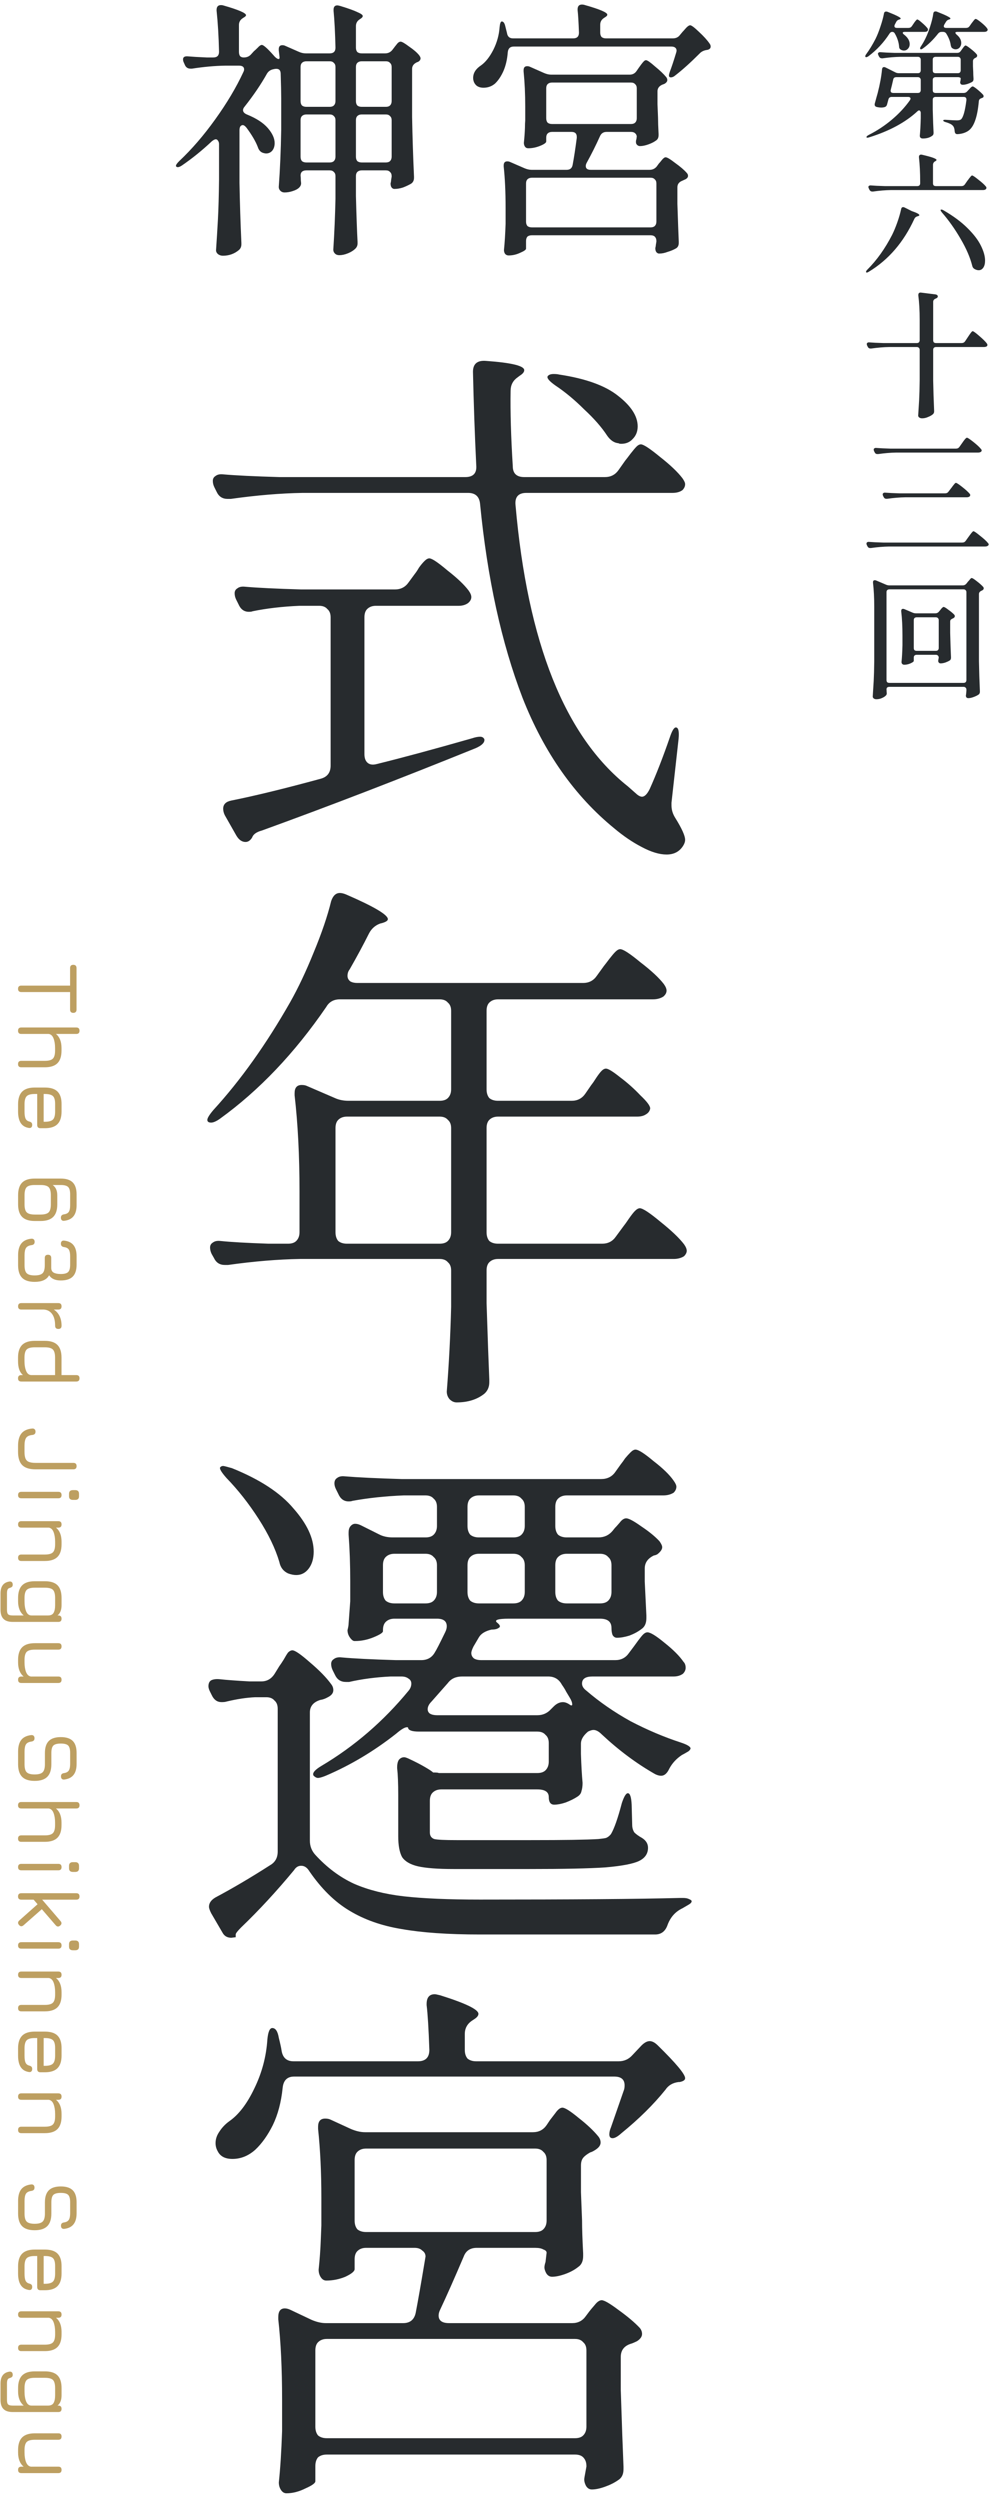 <svg width="127" height="321" viewBox="0 0 127 321" fill="none" xmlns="http://www.w3.org/2000/svg">
<path d="M80.136 268.317C80.183 268.177 80.206 267.99 80.206 267.757C80.206 267.01 79.763 266.636 78.876 266.636H37.765C36.878 266.636 36.388 267.127 36.294 268.107C36.107 269.928 35.687 271.516 35.033 272.87C34.38 274.177 33.633 275.227 32.792 276.021C31.905 276.815 30.925 277.212 29.851 277.212C28.917 277.212 28.287 276.885 27.96 276.231C27.773 275.904 27.68 275.554 27.68 275.181C27.68 274.667 27.843 274.177 28.17 273.71C28.497 273.196 28.917 272.753 29.431 272.379C30.645 271.539 31.718 270.138 32.652 268.177C33.633 266.17 34.193 264.068 34.333 261.874C34.426 260.893 34.637 260.403 34.963 260.403C35.384 260.403 35.664 260.823 35.804 261.664C35.991 262.411 36.107 262.948 36.154 263.275C36.294 264.209 36.808 264.675 37.695 264.675H53.663C54.643 264.675 55.134 264.185 55.134 263.205C55.04 260.497 54.924 258.582 54.783 257.462V257.322C54.783 256.481 55.134 256.061 55.834 256.061C55.927 256.061 56.161 256.108 56.534 256.201C59.803 257.228 61.437 258.022 61.437 258.582C61.437 258.816 61.25 259.049 60.877 259.283L60.666 259.423C60.013 259.843 59.686 260.427 59.686 261.174V263.205C59.686 263.672 59.803 264.045 60.036 264.325C60.316 264.559 60.69 264.675 61.157 264.675H79.436C80.136 264.675 80.72 264.419 81.187 263.905L82.377 262.644C82.751 262.271 83.101 262.084 83.428 262.084C83.755 262.084 84.105 262.271 84.479 262.644C86.813 264.932 87.98 266.333 87.98 266.847C87.98 267.08 87.747 267.243 87.28 267.337H87.14C86.393 267.43 85.833 267.757 85.459 268.317C83.918 270.232 82.027 272.099 79.786 273.92C79.319 274.34 78.946 274.55 78.666 274.55C78.385 274.55 78.245 274.387 78.245 274.06C78.245 273.78 78.316 273.477 78.456 273.15L80.136 268.317ZM68.44 273.78C69.188 273.78 69.771 273.477 70.191 272.87L70.612 272.239C70.752 272.053 70.985 271.749 71.312 271.329C71.639 270.862 71.942 270.628 72.222 270.628C72.549 270.628 73.25 271.072 74.323 271.959C75.397 272.8 76.238 273.593 76.845 274.34C77.031 274.574 77.125 274.831 77.125 275.111C77.125 275.438 76.915 275.741 76.495 276.021C76.214 276.208 75.981 276.325 75.794 276.371C75.374 276.605 75.07 276.838 74.884 277.072C74.697 277.305 74.604 277.632 74.604 278.052V281.484L74.744 285.126C74.744 286.153 74.79 287.554 74.884 289.328V289.678C74.884 290.332 74.674 290.799 74.253 291.079C73.787 291.452 73.226 291.756 72.573 291.989C71.919 292.223 71.359 292.34 70.892 292.34C70.565 292.34 70.308 292.176 70.121 291.849C69.981 291.569 69.911 291.336 69.911 291.149C69.911 290.962 69.958 290.729 70.051 290.449L70.191 289.258C70.191 289.071 70.051 288.931 69.771 288.838C69.538 288.698 69.188 288.628 68.721 288.628H61.227C60.386 288.628 59.826 289.001 59.546 289.748C58.332 292.596 57.328 294.861 56.534 296.542C56.394 296.822 56.324 297.079 56.324 297.312C56.324 297.966 56.768 298.293 57.655 298.293H73.483C74.23 298.293 74.814 297.989 75.234 297.382L75.654 296.822C75.794 296.635 76.028 296.355 76.355 295.981C76.681 295.561 76.985 295.351 77.265 295.351C77.592 295.351 78.316 295.771 79.436 296.612C80.603 297.452 81.514 298.222 82.167 298.923C82.354 299.156 82.448 299.413 82.448 299.693C82.448 300.02 82.237 300.324 81.817 300.604C81.444 300.79 81.164 300.907 80.977 300.954C80.136 301.234 79.716 301.794 79.716 302.635V306.907C79.856 311.296 79.973 314.564 80.066 316.712V317.062C80.066 317.716 79.833 318.183 79.366 318.463C78.899 318.79 78.339 319.07 77.685 319.303C77.031 319.537 76.471 319.653 76.004 319.653C75.677 319.653 75.421 319.49 75.234 319.163C75.094 318.883 75.024 318.626 75.024 318.393C75.024 318.253 75.07 317.949 75.164 317.482L75.304 316.712V316.642C75.304 316.175 75.164 315.801 74.884 315.521C74.65 315.288 74.3 315.171 73.833 315.171H41.967C41.5 315.171 41.127 315.288 40.846 315.521C40.613 315.801 40.496 316.175 40.496 316.642V318.603C40.496 318.836 40.076 319.14 39.236 319.513C38.395 319.934 37.578 320.144 36.784 320.144C36.504 320.144 36.271 320.004 36.084 319.723C35.897 319.443 35.804 319.116 35.804 318.743C35.991 317.015 36.131 314.821 36.224 312.16V308.098C36.224 304.176 36.061 300.744 35.734 297.802V297.522C35.734 296.775 36.014 296.402 36.574 296.402C36.808 296.402 37.065 296.472 37.345 296.612L40.006 297.872C40.66 298.152 41.267 298.293 41.827 298.293H51.772C52.659 298.293 53.196 297.849 53.383 296.962C53.663 295.514 54.06 293.25 54.573 290.168L54.643 289.748C54.643 289.421 54.503 289.165 54.223 288.978C53.99 288.744 53.663 288.628 53.243 288.628H47.01C46.543 288.628 46.169 288.768 45.889 289.048C45.656 289.281 45.539 289.631 45.539 290.098V291.359C45.539 291.639 45.142 291.966 44.348 292.34C43.554 292.666 42.737 292.83 41.897 292.83C41.617 292.83 41.383 292.69 41.197 292.41C41.01 292.129 40.916 291.803 40.916 291.429C41.056 290.122 41.15 288.814 41.197 287.507L41.267 285.756V282.184C41.267 278.963 41.127 276.021 40.846 273.36V273.08C40.846 272.379 41.15 272.029 41.757 272.029C42.037 272.029 42.27 272.076 42.457 272.169L45.048 273.36C45.702 273.64 46.309 273.78 46.87 273.78H68.44ZM70.191 277.352C70.191 276.885 70.051 276.535 69.771 276.301C69.538 276.021 69.188 275.881 68.721 275.881H47.01C46.543 275.881 46.169 276.021 45.889 276.301C45.656 276.535 45.539 276.885 45.539 277.352V285.126C45.539 285.593 45.656 285.966 45.889 286.246C46.169 286.48 46.543 286.597 47.01 286.597H68.721C69.188 286.597 69.538 286.48 69.771 286.246C70.051 285.966 70.191 285.593 70.191 285.126V277.352ZM41.967 300.324C41.5 300.324 41.127 300.464 40.846 300.744C40.613 300.977 40.496 301.327 40.496 301.794V311.599C40.496 312.066 40.613 312.44 40.846 312.72C41.127 312.953 41.5 313.07 41.967 313.07H73.833C74.3 313.07 74.65 312.953 74.884 312.72C75.164 312.44 75.304 312.066 75.304 311.599V301.794C75.304 301.327 75.164 300.977 74.884 300.744C74.65 300.464 74.3 300.324 73.833 300.324H41.967Z" fill="#272B2E"/>
<path d="M79.012 213.165C79.759 213.165 80.343 212.861 80.763 212.254L81.393 211.414C81.534 211.227 81.72 210.97 81.954 210.643C82.234 210.27 82.444 210.013 82.584 209.873C82.771 209.686 82.958 209.593 83.144 209.593C83.518 209.593 84.242 210.036 85.315 210.923C86.436 211.811 87.253 212.628 87.767 213.375C87.953 213.561 88.047 213.818 88.047 214.145C88.047 214.425 87.93 214.682 87.697 214.916C87.37 215.149 86.973 215.266 86.506 215.266H76.071C75.184 215.266 74.74 215.569 74.74 216.176C74.74 216.503 74.927 216.806 75.3 217.087C76.981 218.534 78.872 219.841 80.973 221.009C83.121 222.129 85.269 223.04 87.416 223.74C88.257 224.02 88.677 224.277 88.677 224.51C88.63 224.697 88.467 224.861 88.187 225.001C87.953 225.141 87.743 225.257 87.557 225.351C86.856 225.818 86.319 226.401 85.946 227.102C85.666 227.709 85.315 228.012 84.895 228.012C84.662 228.012 84.405 227.942 84.125 227.802C81.744 226.448 79.456 224.744 77.261 222.689C76.888 222.316 76.538 222.129 76.211 222.129C76.024 222.129 75.791 222.199 75.51 222.339C74.903 222.853 74.6 223.366 74.6 223.88V225.211C74.647 226.658 74.717 227.895 74.81 228.923C74.81 229.343 74.763 229.693 74.67 229.973C74.623 230.253 74.46 230.487 74.18 230.674C73.76 230.954 73.246 231.21 72.639 231.444C72.079 231.631 71.588 231.724 71.168 231.724C70.701 231.724 70.468 231.397 70.468 230.744C70.468 230.09 69.978 229.763 68.997 229.763H56.671C56.204 229.763 55.83 229.903 55.55 230.183C55.317 230.417 55.2 230.767 55.2 231.234V235.296C55.2 235.716 55.387 235.996 55.76 236.136C56.134 236.23 57.091 236.276 58.632 236.276H68.157C72.452 236.276 75.347 236.23 76.841 236.136C77.308 236.09 77.635 236.043 77.822 235.996C78.055 235.903 78.265 235.739 78.452 235.506C78.872 234.806 79.339 233.475 79.853 231.514C80.133 230.674 80.39 230.253 80.623 230.253C80.903 230.253 81.067 230.744 81.113 231.724L81.183 234.315C81.183 234.689 81.277 235.016 81.463 235.296C81.697 235.529 82.024 235.763 82.444 235.996C82.958 236.323 83.214 236.743 83.214 237.257C83.214 238.004 82.841 238.564 82.094 238.938C81.347 239.311 79.899 239.591 77.752 239.778C75.65 239.918 72.382 239.988 67.947 239.988H58.282C56.227 239.988 54.687 239.872 53.659 239.638C52.679 239.405 52.002 239.008 51.628 238.447C51.301 237.841 51.138 236.953 51.138 235.786V230.533C51.138 228.993 51.091 227.825 50.998 227.032V226.892C50.998 226.518 51.068 226.215 51.208 225.981C51.395 225.748 51.628 225.631 51.908 225.631C52.048 225.631 52.305 225.724 52.679 225.911C53.379 226.238 54.01 226.565 54.57 226.892C55.13 227.218 55.48 227.452 55.62 227.592C56.087 227.592 56.321 227.615 56.321 227.662C56.227 227.709 56.017 227.755 55.69 227.802C55.364 227.802 55.2 227.755 55.2 227.662H68.997C69.464 227.662 69.814 227.545 70.048 227.312C70.328 227.032 70.468 226.658 70.468 226.191V223.81C70.468 223.343 70.328 222.993 70.048 222.76C69.814 222.479 69.464 222.339 68.997 222.339H53.799C52.912 222.339 52.445 222.176 52.399 221.849C52.399 221.802 52.352 221.779 52.259 221.779C51.978 221.779 51.512 222.059 50.858 222.619C48.01 224.861 44.998 226.658 41.823 228.012C41.356 228.199 41.03 228.292 40.843 228.292C40.656 228.292 40.469 228.199 40.282 228.012C40.236 227.965 40.212 227.895 40.212 227.802C40.212 227.522 40.563 227.172 41.263 226.752C45.512 224.23 49.247 221.009 52.469 217.087C52.702 216.806 52.819 216.503 52.819 216.176C52.819 215.896 52.702 215.686 52.469 215.546C52.235 215.359 51.932 215.266 51.558 215.266H50.157C48.243 215.359 46.469 215.593 44.835 215.966H44.415C43.761 215.966 43.294 215.663 43.014 215.056L42.734 214.495C42.594 214.215 42.524 213.935 42.524 213.655C42.524 213.375 42.64 213.165 42.874 213.025C43.107 212.838 43.434 212.768 43.854 212.814C45.395 212.955 47.73 213.071 50.858 213.165H54.08C54.873 213.165 55.457 212.838 55.83 212.184C56.017 211.904 56.461 211.04 57.161 209.593C57.301 209.313 57.371 209.056 57.371 208.822C57.371 208.169 56.951 207.842 56.111 207.842H50.648C50.181 207.842 49.807 207.982 49.527 208.262C49.294 208.496 49.177 208.846 49.177 209.313V209.453C49.177 209.639 48.78 209.896 47.986 210.223C47.193 210.55 46.399 210.713 45.605 210.713H45.465C45.278 210.667 45.092 210.503 44.905 210.223C44.718 209.943 44.625 209.639 44.625 209.313C44.718 208.939 44.765 208.659 44.765 208.472L44.975 205.601V203.009C44.975 200.908 44.905 198.924 44.765 197.056V196.776C44.765 196.449 44.835 196.193 44.975 196.006C45.162 195.772 45.372 195.656 45.605 195.656C45.839 195.656 46.096 195.726 46.376 195.866L48.617 196.986C49.13 197.267 49.737 197.407 50.438 197.407H54.64C55.107 197.407 55.457 197.29 55.69 197.056C55.971 196.776 56.111 196.403 56.111 195.936V193.485C56.111 193.018 55.971 192.668 55.69 192.434C55.457 192.154 55.107 192.014 54.64 192.014H51.838C49.504 192.107 47.309 192.341 45.255 192.714C45.162 192.761 44.998 192.784 44.765 192.784C44.158 192.784 43.714 192.457 43.434 191.804L43.154 191.243C43.014 190.963 42.944 190.707 42.944 190.473C42.944 190.146 43.061 189.913 43.294 189.773C43.528 189.586 43.854 189.516 44.275 189.563C45.955 189.703 48.383 189.819 51.558 189.913H77.191C77.985 189.913 78.592 189.609 79.012 189.002L79.713 188.022C79.899 187.788 80.086 187.532 80.273 187.251C80.506 186.971 80.74 186.714 80.973 186.481C81.207 186.248 81.417 186.131 81.603 186.131C81.977 186.131 82.748 186.621 83.915 187.602C85.129 188.535 85.992 189.376 86.506 190.123C86.74 190.45 86.856 190.707 86.856 190.893C86.856 191.173 86.74 191.43 86.506 191.664C86.132 191.897 85.689 192.014 85.175 192.014H72.779C72.312 192.014 71.939 192.154 71.659 192.434C71.425 192.668 71.308 193.018 71.308 193.485V195.936C71.308 196.403 71.425 196.776 71.659 197.056C71.939 197.29 72.312 197.407 72.779 197.407H76.841C77.588 197.407 78.195 197.126 78.662 196.566L78.942 196.216C79.082 196.076 79.292 195.842 79.573 195.516C79.853 195.142 80.133 194.955 80.413 194.955C80.74 194.955 81.393 195.306 82.374 196.006C83.354 196.66 84.125 197.29 84.685 197.897C84.919 198.224 85.035 198.48 85.035 198.667C85.035 198.947 84.825 199.251 84.405 199.578C84.218 199.671 84.078 199.718 83.985 199.718C83.191 200.091 82.794 200.652 82.794 201.399V203.079L83.004 207.422V207.772C83.004 208.426 82.794 208.892 82.374 209.173C81.954 209.499 81.44 209.78 80.833 210.013C80.226 210.2 79.689 210.293 79.222 210.293C78.989 210.293 78.802 210.176 78.662 209.943C78.569 209.71 78.522 209.406 78.522 209.033C78.522 208.239 78.032 207.842 77.051 207.842H65.355C63.955 207.842 63.441 208.005 63.815 208.332C64.235 208.659 64.305 208.892 64.025 209.033C63.838 209.173 63.534 209.243 63.114 209.243C62.32 209.429 61.783 209.756 61.503 210.223L60.803 211.414C60.616 211.787 60.523 212.067 60.523 212.254C60.523 212.534 60.639 212.768 60.873 212.955C61.106 213.095 61.41 213.165 61.783 213.165H79.012ZM29.077 189.773C28.376 188.979 28.12 188.512 28.306 188.372C28.4 188.279 28.517 188.232 28.657 188.232C28.75 188.232 29.123 188.325 29.777 188.512C33.372 189.959 36.01 191.687 37.691 193.695C39.419 195.656 40.282 197.5 40.282 199.228C40.282 200.115 40.072 200.838 39.652 201.399C39.232 201.959 38.695 202.239 38.041 202.239C37.715 202.239 37.364 202.169 36.991 202.029C36.384 201.749 36.01 201.259 35.87 200.558C35.357 198.831 34.469 196.986 33.209 195.025C31.948 193.064 30.571 191.313 29.077 189.773ZM67.386 193.485C67.386 193.018 67.246 192.668 66.966 192.434C66.733 192.154 66.382 192.014 65.916 192.014H61.503C61.036 192.014 60.663 192.154 60.383 192.434C60.149 192.668 60.033 193.018 60.033 193.485V195.936C60.033 196.403 60.149 196.776 60.383 197.056C60.663 197.29 61.036 197.407 61.503 197.407H65.916C66.382 197.407 66.733 197.29 66.966 197.056C67.246 196.776 67.386 196.403 67.386 195.936V193.485ZM56.111 200.978C56.111 200.512 55.971 200.161 55.69 199.928C55.457 199.648 55.107 199.508 54.64 199.508H50.648C50.181 199.508 49.807 199.648 49.527 199.928C49.294 200.161 49.177 200.512 49.177 200.978V204.41C49.177 204.877 49.294 205.251 49.527 205.531C49.807 205.764 50.181 205.881 50.648 205.881H54.64C55.107 205.881 55.457 205.764 55.69 205.531C55.971 205.251 56.111 204.877 56.111 204.41V200.978ZM61.503 199.508C61.036 199.508 60.663 199.648 60.383 199.928C60.149 200.161 60.033 200.512 60.033 200.978V204.41C60.033 204.877 60.149 205.251 60.383 205.531C60.663 205.764 61.036 205.881 61.503 205.881H65.916C66.382 205.881 66.733 205.764 66.966 205.531C67.246 205.251 67.386 204.877 67.386 204.41V200.978C67.386 200.512 67.246 200.161 66.966 199.928C66.733 199.648 66.382 199.508 65.916 199.508H61.503ZM77.051 205.881C77.518 205.881 77.868 205.764 78.102 205.531C78.382 205.251 78.522 204.877 78.522 204.41V200.978C78.522 200.512 78.382 200.161 78.102 199.928C77.868 199.648 77.518 199.508 77.051 199.508H72.779C72.312 199.508 71.939 199.648 71.659 199.928C71.425 200.161 71.308 200.512 71.308 200.978V204.41C71.308 204.877 71.425 205.251 71.659 205.531C71.939 205.764 72.312 205.881 72.779 205.881H77.051ZM33.559 215.896C34.306 215.896 34.89 215.546 35.31 214.845L35.87 213.935C36.01 213.748 36.197 213.468 36.431 213.095C36.664 212.674 36.851 212.371 36.991 212.184C37.178 211.997 37.364 211.904 37.551 211.904C37.878 211.904 38.625 212.418 39.792 213.445C41.006 214.472 41.917 215.406 42.524 216.246C42.71 216.48 42.804 216.736 42.804 217.017C42.804 217.39 42.57 217.694 42.103 217.927C41.777 218.114 41.45 218.231 41.123 218.277C40.236 218.557 39.792 219.094 39.792 219.888V236.346C39.792 237.047 40.026 237.654 40.493 238.167C41.987 239.802 43.644 241.039 45.465 241.879C47.286 242.673 49.41 243.21 51.838 243.49C54.313 243.77 57.581 243.91 61.643 243.91C73.409 243.91 81.977 243.84 87.347 243.7H87.697C88.023 243.7 88.28 243.747 88.467 243.84C88.701 243.934 88.817 244.027 88.817 244.12C88.817 244.26 88.701 244.401 88.467 244.541C88.234 244.681 87.953 244.844 87.627 245.031C86.74 245.451 86.109 246.151 85.736 247.132C85.456 247.972 84.919 248.393 84.125 248.393H61.643C57.535 248.393 54.173 248.159 51.558 247.692C48.99 247.272 46.749 246.478 44.835 245.311C42.967 244.19 41.263 242.51 39.722 240.268C39.442 239.802 39.092 239.568 38.672 239.568C38.298 239.568 37.995 239.755 37.761 240.128C35.52 242.836 33.256 245.288 30.968 247.482C30.501 247.949 30.267 248.252 30.267 248.393V248.743L29.707 248.813C29.194 248.813 28.82 248.603 28.587 248.182L27.116 245.661C26.929 245.288 26.836 245.008 26.836 244.821C26.836 244.354 27.116 243.957 27.676 243.63C29.87 242.463 32.205 241.086 34.68 239.498C35.333 239.125 35.66 238.541 35.66 237.747V219.398C35.66 218.931 35.52 218.581 35.24 218.347C35.007 218.067 34.656 217.927 34.189 217.927H32.789C31.668 217.974 30.431 218.161 29.077 218.487C28.937 218.534 28.727 218.557 28.447 218.557C27.886 218.557 27.466 218.254 27.186 217.647L26.976 217.227C26.836 216.947 26.766 216.713 26.766 216.526C26.766 216.153 26.882 215.896 27.116 215.756C27.396 215.616 27.77 215.569 28.236 215.616C29.077 215.709 30.337 215.803 32.018 215.896H33.559ZM55.41 218.487C55.083 218.814 54.92 219.141 54.92 219.468C54.92 219.701 55.013 219.888 55.2 220.028C55.434 220.168 55.737 220.238 56.111 220.238H68.997C69.698 220.238 70.281 219.981 70.748 219.468L71.098 219.118C71.472 218.744 71.869 218.557 72.289 218.557C72.569 218.557 72.872 218.674 73.199 218.908C73.246 218.954 73.316 218.978 73.409 218.978C73.456 218.978 73.479 218.931 73.479 218.838C73.479 218.604 73.363 218.301 73.129 217.927C72.989 217.694 72.849 217.46 72.709 217.227C72.569 216.947 72.382 216.643 72.149 216.316C71.775 215.616 71.192 215.266 70.398 215.266H59.332C58.538 215.266 57.931 215.546 57.511 216.106L55.41 218.487Z" fill="#272B2E"/>
<path d="M73.409 141.344C74.156 141.344 74.74 141.04 75.16 140.433L75.93 139.313C76.117 139.079 76.327 138.776 76.56 138.402C76.841 137.982 77.074 137.679 77.261 137.492C77.448 137.305 77.634 137.212 77.821 137.212C78.101 137.212 78.708 137.585 79.642 138.332C80.576 139.033 81.44 139.803 82.233 140.643C83.074 141.437 83.494 141.997 83.494 142.324C83.447 142.651 83.26 142.908 82.934 143.095C82.653 143.281 82.28 143.375 81.813 143.375H63.954C63.487 143.375 63.114 143.515 62.833 143.795C62.6 144.028 62.483 144.379 62.483 144.846V158.222C62.483 158.689 62.6 159.063 62.833 159.343C63.114 159.576 63.487 159.693 63.954 159.693H77.331C78.078 159.693 78.662 159.39 79.082 158.783L80.062 157.452C80.249 157.218 80.482 156.892 80.763 156.471C81.089 156.005 81.346 155.678 81.533 155.491C81.766 155.257 81.977 155.141 82.163 155.141C82.537 155.141 83.424 155.724 84.825 156.892C86.225 158.012 87.229 158.969 87.836 159.763C88.07 160.09 88.186 160.37 88.186 160.604C88.186 160.837 88.07 161.07 87.836 161.304C87.463 161.537 87.019 161.654 86.505 161.654H63.954C63.487 161.654 63.114 161.794 62.833 162.074C62.6 162.308 62.483 162.658 62.483 163.125V167.327C62.623 171.716 62.74 174.984 62.833 177.132V177.482C62.833 178.089 62.623 178.579 62.203 178.953C61.269 179.7 60.079 180.073 58.631 180.073C58.304 180.073 58.001 179.933 57.721 179.653C57.487 179.373 57.371 179.046 57.371 178.673C57.651 175.124 57.838 171.506 57.931 167.817V163.125C57.931 162.658 57.791 162.308 57.511 162.074C57.277 161.794 56.927 161.654 56.46 161.654H38.531C35.683 161.701 32.601 161.958 29.286 162.424H28.866C28.212 162.424 27.746 162.121 27.465 161.514L27.185 161.024C27.045 160.744 26.975 160.463 26.975 160.183C26.975 159.903 27.092 159.693 27.325 159.553C27.559 159.366 27.886 159.296 28.306 159.343C29.66 159.483 31.714 159.6 34.469 159.693H36.99C37.457 159.693 37.807 159.576 38.041 159.343C38.321 159.063 38.461 158.689 38.461 158.222V152.97C38.461 148.394 38.251 144.285 37.831 140.643V140.363C37.831 139.663 38.134 139.313 38.741 139.313C39.021 139.313 39.255 139.359 39.441 139.453L43.013 140.994C43.527 141.227 44.111 141.344 44.764 141.344H56.46C56.927 141.344 57.277 141.227 57.511 140.994C57.791 140.713 57.931 140.34 57.931 139.873V129.788C57.931 129.321 57.791 128.971 57.511 128.737C57.277 128.457 56.927 128.317 56.46 128.317H43.644C42.85 128.317 42.266 128.644 41.893 129.298C37.831 135.227 33.278 140.013 28.236 143.655C27.769 143.982 27.395 144.145 27.115 144.145C26.788 144.145 26.625 144.028 26.625 143.795C26.625 143.562 26.882 143.141 27.395 142.534C30.897 138.706 34.189 134.083 37.27 128.667C38.298 126.846 39.301 124.722 40.282 122.294C41.309 119.819 42.056 117.625 42.523 115.711C42.757 115.01 43.13 114.66 43.644 114.66C43.877 114.66 44.157 114.73 44.484 114.87C48.033 116.411 49.807 117.462 49.807 118.022C49.807 118.209 49.573 118.372 49.106 118.512L48.826 118.582C48.173 118.816 47.682 119.259 47.356 119.913C46.655 121.314 45.838 122.831 44.904 124.465C44.718 124.699 44.624 124.979 44.624 125.306C44.624 125.586 44.741 125.819 44.974 126.006C45.208 126.146 45.511 126.216 45.885 126.216H74.88C75.627 126.216 76.21 125.913 76.63 125.306L77.541 124.045C77.728 123.811 77.961 123.508 78.241 123.134C78.568 122.714 78.825 122.411 79.012 122.224C79.245 121.991 79.455 121.874 79.642 121.874C80.016 121.874 80.879 122.434 82.233 123.555C83.634 124.629 84.638 125.562 85.245 126.356C85.478 126.683 85.595 126.963 85.595 127.197C85.595 127.477 85.455 127.733 85.175 127.967C84.801 128.2 84.358 128.317 83.844 128.317H63.954C63.487 128.317 63.114 128.457 62.833 128.737C62.6 128.971 62.483 129.321 62.483 129.788V139.873C62.483 140.34 62.6 140.713 62.833 140.994C63.114 141.227 63.487 141.344 63.954 141.344H73.409ZM44.554 143.375C44.087 143.375 43.714 143.515 43.434 143.795C43.2 144.028 43.083 144.379 43.083 144.846V158.222C43.083 158.689 43.2 159.063 43.434 159.343C43.714 159.576 44.087 159.693 44.554 159.693H56.46C56.927 159.693 57.277 159.576 57.511 159.343C57.791 159.063 57.931 158.689 57.931 158.222V144.846C57.931 144.379 57.791 144.028 57.511 143.795C57.277 143.515 56.927 143.375 56.46 143.375H44.554Z" fill="#272B2E"/>
<path d="M77.684 61.258C78.431 61.258 79.014 60.955 79.435 60.348L80.275 59.157C80.462 58.924 80.695 58.62 80.975 58.247C81.302 57.827 81.559 57.523 81.746 57.336C81.933 57.15 82.119 57.056 82.306 57.056C82.633 57.056 83.45 57.593 84.757 58.667C86.065 59.694 87.022 60.605 87.629 61.398C87.862 61.725 87.979 61.982 87.979 62.169C87.979 62.449 87.862 62.706 87.629 62.939C87.302 63.173 86.882 63.289 86.368 63.289H67.599C66.571 63.289 66.105 63.803 66.198 64.83C67.739 82.526 72.548 94.572 80.625 100.969L81.816 102.019C82.049 102.206 82.259 102.299 82.446 102.299C82.773 102.299 83.1 101.972 83.427 101.319C84.267 99.451 85.131 97.233 86.018 94.665C86.298 93.825 86.555 93.405 86.788 93.405C87.115 93.405 87.232 93.895 87.139 94.876L86.228 103.07V103.42C86.228 103.98 86.391 104.517 86.718 105.031C87.559 106.385 87.979 107.318 87.979 107.832C87.979 108.112 87.862 108.416 87.629 108.743C87.162 109.396 86.485 109.723 85.598 109.723C84.664 109.723 83.59 109.396 82.376 108.743C81.209 108.136 80.042 107.342 78.874 106.361C73.785 102.206 69.863 96.626 67.108 89.623C64.4 82.573 62.579 74.262 61.646 64.69C61.552 63.756 61.039 63.289 60.105 63.289H38.884C36.036 63.336 32.954 63.593 29.639 64.06H29.219C28.565 64.06 28.099 63.756 27.818 63.149L27.538 62.589C27.398 62.309 27.328 62.029 27.328 61.749C27.328 61.468 27.445 61.258 27.678 61.118C27.912 60.931 28.239 60.861 28.659 60.908C30.246 61.048 32.651 61.165 35.873 61.258H59.755C60.782 61.258 61.249 60.745 61.155 59.718C60.969 55.889 60.828 51.897 60.735 47.742C60.735 46.714 61.295 46.247 62.416 46.341C65.684 46.574 67.319 46.971 67.319 47.531C67.319 47.765 67.132 47.998 66.758 48.232L66.478 48.442C65.871 48.862 65.568 49.446 65.568 50.193C65.521 52.854 65.614 56.076 65.848 59.858C65.848 60.791 66.338 61.258 67.319 61.258H77.684ZM71.311 49.492C70.517 48.932 70.19 48.535 70.33 48.302C70.47 48.115 70.727 48.022 71.1 48.022C71.381 48.022 71.614 48.045 71.801 48.092C75.209 48.605 77.731 49.516 79.365 50.823C81.046 52.13 81.886 53.438 81.886 54.745C81.886 55.399 81.676 55.936 81.256 56.356C80.882 56.776 80.392 56.986 79.785 56.986C79.598 56.986 79.481 56.963 79.435 56.916C78.874 56.87 78.384 56.543 77.964 55.936C77.263 54.862 76.283 53.741 75.022 52.574C73.808 51.36 72.571 50.333 71.311 49.492ZM50.72 75.686C51.467 75.686 52.051 75.382 52.471 74.775L53.241 73.725C53.428 73.491 53.615 73.211 53.802 72.884C54.035 72.558 54.269 72.277 54.502 72.044C54.735 71.81 54.946 71.694 55.132 71.694C55.459 71.694 56.23 72.207 57.444 73.234C58.704 74.215 59.615 75.079 60.175 75.826C60.408 76.153 60.525 76.433 60.525 76.666C60.525 76.946 60.385 77.203 60.105 77.437C59.778 77.67 59.381 77.787 58.914 77.787H48.269C47.802 77.787 47.428 77.927 47.148 78.207C46.915 78.441 46.798 78.791 46.798 79.257V96.837C46.798 97.35 46.938 97.724 47.218 97.957C47.498 98.191 47.895 98.237 48.409 98.097C51.63 97.303 55.693 96.206 60.595 94.805C61.015 94.665 61.365 94.595 61.646 94.595C61.926 94.595 62.112 94.712 62.206 94.945V95.016C62.206 95.389 61.832 95.739 61.085 96.066C51.28 100.035 42.129 103.56 33.631 106.641C32.931 106.828 32.511 107.132 32.371 107.552C32.137 107.925 31.857 108.112 31.53 108.112C31.063 108.112 30.666 107.832 30.34 107.272L28.869 104.68C28.729 104.4 28.659 104.12 28.659 103.84C28.659 103.28 29.009 102.93 29.709 102.79C32.744 102.183 36.573 101.249 41.195 99.988C42.036 99.755 42.456 99.194 42.456 98.307V79.257C42.456 78.791 42.316 78.441 42.036 78.207C41.802 77.927 41.452 77.787 40.985 77.787H38.464C36.269 77.88 34.262 78.114 32.441 78.487C32.347 78.534 32.184 78.557 31.951 78.557C31.343 78.557 30.9 78.23 30.62 77.577L30.34 77.016C30.2 76.736 30.13 76.456 30.13 76.176C30.13 75.896 30.246 75.686 30.48 75.546C30.713 75.359 31.04 75.289 31.46 75.335C33.048 75.476 35.452 75.592 38.674 75.686H50.72Z" fill="#272B2E"/>
<path d="M86.811 6.818C86.858 6.678 86.881 6.573 86.881 6.503C86.881 6.34 86.823 6.211 86.706 6.118C86.589 6.024 86.426 5.978 86.216 5.978H65.975C65.509 5.978 65.252 6.223 65.205 6.713C65.135 7.624 64.948 8.429 64.645 9.129C64.341 9.806 63.98 10.343 63.559 10.74C63.139 11.09 62.649 11.265 62.089 11.265C61.692 11.265 61.377 11.16 61.143 10.95C60.956 10.764 60.84 10.553 60.793 10.32C60.77 10.25 60.758 10.145 60.758 10.005C60.758 9.374 61.096 8.838 61.773 8.394C62.357 7.974 62.882 7.308 63.349 6.398C63.816 5.464 64.085 4.495 64.154 3.491C64.201 3.001 64.295 2.756 64.435 2.756C64.645 2.756 64.796 2.966 64.89 3.386L65.1 4.227C65.17 4.694 65.427 4.927 65.87 4.927H73.609C74.1 4.927 74.345 4.682 74.345 4.192C74.298 2.861 74.24 1.892 74.17 1.285V1.215C74.17 0.795 74.356 0.585 74.73 0.585C74.847 0.585 74.94 0.597 75.01 0.62C76.994 1.18 77.987 1.6 77.987 1.881C77.987 1.997 77.882 2.114 77.671 2.231L77.566 2.301C77.24 2.511 77.076 2.803 77.076 3.176V4.192C77.076 4.425 77.135 4.612 77.251 4.752C77.391 4.869 77.578 4.927 77.811 4.927H86.391C86.788 4.927 87.091 4.787 87.301 4.507L87.651 4.087C87.722 4.017 87.827 3.9 87.967 3.737C88.107 3.573 88.224 3.456 88.317 3.386C88.434 3.293 88.539 3.246 88.632 3.246C88.795 3.246 89.169 3.526 89.753 4.087C90.36 4.647 90.815 5.149 91.118 5.593C91.212 5.709 91.258 5.838 91.258 5.978C91.258 6.188 91.13 6.328 90.873 6.398L90.663 6.433C90.313 6.503 90.033 6.655 89.823 6.888C88.655 8.055 87.617 8.989 86.706 9.69C86.519 9.853 86.332 9.935 86.146 9.935C85.982 9.935 85.901 9.853 85.901 9.69C85.901 9.596 85.936 9.444 86.006 9.234C86.239 8.627 86.508 7.822 86.811 6.818ZM80.858 9.585C81.232 9.585 81.523 9.433 81.734 9.129L82.049 8.674C82.119 8.581 82.212 8.452 82.329 8.289C82.469 8.102 82.586 7.962 82.679 7.869C82.772 7.775 82.866 7.729 82.959 7.729C83.123 7.729 83.508 7.997 84.115 8.534C84.745 9.048 85.224 9.503 85.55 9.9C85.644 10.016 85.691 10.145 85.691 10.285C85.691 10.448 85.585 10.6 85.375 10.74C85.282 10.787 85.165 10.834 85.025 10.88C84.628 11.067 84.43 11.347 84.43 11.721V13.367L84.5 15.117C84.5 15.608 84.523 16.296 84.57 17.183V17.358C84.57 17.685 84.453 17.919 84.22 18.059C83.963 18.246 83.636 18.409 83.239 18.549C82.842 18.689 82.492 18.759 82.189 18.759C82.002 18.759 81.85 18.677 81.734 18.514C81.687 18.444 81.663 18.339 81.663 18.199C81.663 18.082 81.687 17.954 81.734 17.814C81.734 17.72 81.745 17.639 81.769 17.569C81.769 17.382 81.698 17.23 81.558 17.113C81.442 16.997 81.267 16.938 81.033 16.938H77.882C77.485 16.938 77.204 17.125 77.041 17.499C76.528 18.642 75.956 19.786 75.325 20.93C75.255 21.07 75.22 21.199 75.22 21.316C75.22 21.642 75.43 21.806 75.85 21.806H83.414C83.788 21.806 84.091 21.666 84.325 21.386L84.605 21C84.698 20.907 84.827 20.755 84.99 20.545C85.177 20.312 85.34 20.195 85.48 20.195C85.667 20.195 86.076 20.44 86.706 20.93C87.36 21.397 87.85 21.817 88.177 22.191C88.293 22.308 88.352 22.436 88.352 22.576C88.352 22.74 88.258 22.88 88.072 22.996L87.617 23.206C87.196 23.37 86.986 23.65 86.986 24.047V26.183C87.056 28.307 87.115 29.918 87.161 31.015V31.191C87.161 31.517 87.044 31.751 86.811 31.891C86.484 32.078 86.122 32.229 85.725 32.346C85.352 32.486 85.013 32.556 84.71 32.556H84.57C84.29 32.486 84.15 32.253 84.15 31.856C84.196 31.669 84.22 31.529 84.22 31.436L84.29 31.015V30.945C84.29 30.712 84.22 30.525 84.08 30.385C83.963 30.268 83.788 30.21 83.554 30.21H68.287C68.053 30.21 67.866 30.268 67.726 30.385C67.61 30.525 67.551 30.712 67.551 30.945V31.926C67.551 32.066 67.306 32.241 66.816 32.451C66.326 32.685 65.824 32.801 65.31 32.801C65.123 32.801 64.972 32.731 64.855 32.591C64.761 32.451 64.715 32.288 64.715 32.101C64.808 31.214 64.878 30.093 64.925 28.739V26.673C64.925 24.642 64.843 22.88 64.68 21.386V21.245C64.68 20.895 64.832 20.72 65.135 20.72C65.275 20.72 65.392 20.744 65.485 20.79L67.341 21.596C67.668 21.736 67.972 21.806 68.252 21.806H72.769C73.213 21.806 73.469 21.584 73.539 21.14C73.703 20.277 73.878 19.133 74.065 17.709V17.569C74.065 17.148 73.843 16.938 73.399 16.938H70.878C70.644 16.938 70.458 17.008 70.318 17.148C70.201 17.265 70.143 17.44 70.143 17.674V18.164C70.143 18.327 69.886 18.514 69.372 18.724C68.859 18.934 68.345 19.039 67.831 19.039C67.645 19.039 67.505 18.969 67.411 18.829C67.318 18.689 67.271 18.526 67.271 18.339C67.341 17.685 67.388 17.032 67.411 16.378C67.411 16.005 67.423 15.701 67.446 15.467V13.682C67.446 12.071 67.376 10.565 67.236 9.164V9.024C67.236 8.674 67.388 8.499 67.691 8.499C67.831 8.499 67.948 8.522 68.041 8.569L69.862 9.374C70.189 9.515 70.493 9.585 70.773 9.585H80.858ZM81.769 11.335C81.769 11.102 81.698 10.927 81.558 10.81C81.442 10.67 81.267 10.6 81.033 10.6H70.878C70.644 10.6 70.458 10.67 70.318 10.81C70.201 10.927 70.143 11.102 70.143 11.335V15.187C70.143 15.421 70.201 15.608 70.318 15.748C70.458 15.864 70.644 15.923 70.878 15.923H81.033C81.267 15.923 81.442 15.864 81.558 15.748C81.698 15.608 81.769 15.421 81.769 15.187V11.335ZM68.287 22.821C68.053 22.821 67.866 22.891 67.726 23.031C67.61 23.148 67.551 23.323 67.551 23.557V28.459C67.551 28.693 67.61 28.879 67.726 29.019C67.866 29.136 68.053 29.195 68.287 29.195H83.554C83.788 29.195 83.963 29.136 84.08 29.019C84.22 28.879 84.29 28.693 84.29 28.459V23.557C84.29 23.323 84.22 23.148 84.08 23.031C83.963 22.891 83.788 22.821 83.554 22.821H68.287Z" fill="#272B2E"/>
<path d="M53.83 7.099C53.946 7.262 54.005 7.39 54.005 7.484C54.005 7.671 53.9 7.822 53.69 7.939C53.666 7.962 53.631 7.974 53.584 7.974C53.561 7.974 53.538 7.986 53.514 8.009C53.118 8.196 52.919 8.476 52.919 8.849V15.013C52.966 17.581 53.048 20.137 53.164 22.681V22.822C53.164 23.172 53.036 23.428 52.779 23.592C52.452 23.779 52.102 23.942 51.729 24.082C51.355 24.199 51.017 24.257 50.713 24.257H50.573C50.293 24.187 50.153 23.954 50.153 23.557C50.2 23.37 50.223 23.23 50.223 23.137L50.293 22.681V22.611C50.293 22.378 50.223 22.203 50.083 22.086C49.966 21.946 49.791 21.876 49.557 21.876H46.441C46.207 21.876 46.021 21.946 45.881 22.086C45.764 22.203 45.706 22.378 45.706 22.611V25.168C45.776 27.806 45.846 29.767 45.916 31.051V31.261C45.916 31.518 45.822 31.739 45.636 31.926C45.402 32.16 45.087 32.358 44.69 32.522C44.293 32.685 43.92 32.767 43.569 32.767C43.336 32.767 43.149 32.697 43.009 32.556C42.869 32.416 42.799 32.253 42.799 32.066C42.939 29.895 43.032 27.712 43.079 25.518V22.611C43.079 22.378 43.009 22.203 42.869 22.086C42.752 21.946 42.577 21.876 42.344 21.876H39.332C39.099 21.876 38.912 21.934 38.772 22.051C38.655 22.168 38.597 22.331 38.597 22.541C38.62 22.728 38.632 22.938 38.632 23.172L38.667 23.522C38.667 23.732 38.585 23.919 38.422 24.082C38.235 24.269 37.955 24.421 37.581 24.537C37.231 24.654 36.881 24.712 36.531 24.712C36.321 24.712 36.146 24.642 36.006 24.502C35.865 24.362 35.795 24.199 35.795 24.012C35.959 21.794 36.064 19.343 36.111 16.658V12.631C36.111 11.931 36.087 10.857 36.041 9.41C36.017 8.966 35.772 8.779 35.305 8.849L35.13 8.884C34.757 8.954 34.477 9.141 34.29 9.445C33.519 10.822 32.562 12.235 31.418 13.682C31.278 13.845 31.208 13.997 31.208 14.137C31.208 14.371 31.372 14.557 31.698 14.697C32.912 15.188 33.811 15.771 34.395 16.448C34.978 17.125 35.27 17.767 35.27 18.374C35.27 18.771 35.165 19.098 34.955 19.355C34.745 19.588 34.488 19.705 34.185 19.705C34.045 19.705 33.881 19.67 33.694 19.6C33.414 19.483 33.216 19.238 33.099 18.864C32.819 18.141 32.34 17.324 31.663 16.413C31.477 16.18 31.313 16.063 31.173 16.063C31.056 16.063 30.951 16.122 30.858 16.238C30.788 16.355 30.753 16.518 30.753 16.729V23.487C30.8 26.032 30.881 28.599 30.998 31.191V31.366C30.998 31.669 30.893 31.915 30.683 32.101C30.099 32.592 29.411 32.837 28.617 32.837C28.383 32.837 28.173 32.767 27.986 32.627C27.823 32.486 27.741 32.323 27.741 32.136C27.835 30.759 27.916 29.428 27.986 28.144C28.056 26.837 28.103 25.133 28.127 23.032V18.514C28.127 18.328 28.08 18.176 27.986 18.059C27.916 17.942 27.823 17.884 27.706 17.884C27.59 17.884 27.426 17.966 27.216 18.129C25.979 19.296 24.695 20.335 23.364 21.246C23.014 21.479 22.769 21.526 22.629 21.386C22.605 21.363 22.594 21.328 22.594 21.281C22.594 21.164 22.734 20.966 23.014 20.686C24.625 19.168 26.166 17.382 27.636 15.328C29.13 13.25 30.333 11.231 31.243 9.27C31.313 9.13 31.348 9.013 31.348 8.919C31.348 8.593 31.126 8.429 30.683 8.429H28.932C27.578 8.453 26.154 8.581 24.66 8.814H24.45C24.123 8.814 23.889 8.663 23.749 8.359L23.609 8.044C23.539 7.904 23.504 7.764 23.504 7.624C23.504 7.32 23.726 7.192 24.17 7.239C24.683 7.285 25.477 7.332 26.551 7.379H27.391C27.881 7.379 28.127 7.134 28.127 6.643C28.08 4.659 27.975 2.896 27.811 1.356V1.286C27.811 0.865 27.998 0.655 28.372 0.655C28.488 0.655 28.582 0.667 28.652 0.69C30.613 1.251 31.593 1.671 31.593 1.951C31.593 2.044 31.488 2.149 31.278 2.266L31.173 2.336C30.846 2.546 30.683 2.838 30.683 3.212V6.643C30.683 6.877 30.73 7.064 30.823 7.204C30.94 7.32 31.091 7.379 31.278 7.379H31.313C31.687 7.379 31.99 7.25 32.224 6.994L32.609 6.573C32.726 6.48 32.889 6.328 33.099 6.118C33.309 5.885 33.484 5.768 33.624 5.768C33.834 5.768 34.325 6.2 35.095 7.064C35.305 7.32 35.492 7.484 35.655 7.554C35.819 7.624 35.901 7.565 35.901 7.379C35.901 7.332 35.865 7.029 35.795 6.468V6.328C35.795 5.978 35.947 5.803 36.251 5.803C36.391 5.803 36.508 5.826 36.601 5.873L38.352 6.643C38.655 6.783 38.959 6.853 39.262 6.853H42.344C42.834 6.853 43.079 6.608 43.079 6.118C43.032 4.157 42.951 2.581 42.834 1.391V1.251C42.834 0.877 42.998 0.69 43.324 0.69C43.371 0.69 43.488 0.714 43.675 0.76C44.748 1.087 45.495 1.356 45.916 1.566C46.359 1.752 46.581 1.916 46.581 2.056C46.581 2.173 46.488 2.289 46.301 2.406L46.196 2.476C45.869 2.686 45.706 2.978 45.706 3.352V6.118C45.706 6.352 45.764 6.538 45.881 6.678C46.021 6.795 46.207 6.853 46.441 6.853H49.452C49.826 6.853 50.129 6.713 50.363 6.433L50.608 6.118C50.655 6.048 50.736 5.943 50.853 5.803C50.97 5.639 51.075 5.523 51.168 5.453C51.262 5.383 51.355 5.348 51.448 5.348C51.612 5.348 51.974 5.558 52.534 5.978C53.118 6.375 53.55 6.748 53.83 7.099ZM38.597 12.982C38.597 13.215 38.655 13.402 38.772 13.542C38.912 13.659 39.099 13.717 39.332 13.717H42.344C42.577 13.717 42.752 13.659 42.869 13.542C43.009 13.402 43.079 13.215 43.079 12.982V8.604C43.079 8.371 43.009 8.196 42.869 8.079C42.752 7.939 42.577 7.869 42.344 7.869H39.332C39.099 7.869 38.912 7.939 38.772 8.079C38.655 8.196 38.597 8.371 38.597 8.604V12.982ZM45.706 12.982C45.706 13.215 45.764 13.402 45.881 13.542C46.021 13.659 46.207 13.717 46.441 13.717H49.557C49.791 13.717 49.966 13.659 50.083 13.542C50.223 13.402 50.293 13.215 50.293 12.982V8.604C50.293 8.371 50.223 8.196 50.083 8.079C49.966 7.939 49.791 7.869 49.557 7.869H46.441C46.207 7.869 46.021 7.939 45.881 8.079C45.764 8.196 45.706 8.371 45.706 8.604V12.982ZM38.597 20.125C38.597 20.359 38.655 20.545 38.772 20.686C38.912 20.802 39.099 20.861 39.332 20.861H42.344C42.577 20.861 42.752 20.802 42.869 20.686C43.009 20.545 43.079 20.359 43.079 20.125V15.433C43.079 15.199 43.009 15.024 42.869 14.908C42.752 14.768 42.577 14.697 42.344 14.697H39.332C39.099 14.697 38.912 14.768 38.772 14.908C38.655 15.024 38.597 15.199 38.597 15.433V20.125ZM45.706 20.125C45.706 20.359 45.764 20.545 45.881 20.686C46.021 20.802 46.207 20.861 46.441 20.861H49.557C49.791 20.861 49.966 20.802 50.083 20.686C50.223 20.545 50.293 20.359 50.293 20.125V15.433C50.293 15.199 50.223 15.024 50.083 14.908C49.966 14.768 49.791 14.697 49.557 14.697H46.441C46.207 14.697 46.021 14.768 45.881 14.908C45.764 15.024 45.706 15.199 45.706 15.433V20.125Z" fill="#272B2E"/>
<path d="M114.206 88.192C114.09 88.192 113.996 88.221 113.926 88.279C113.868 88.338 113.839 88.419 113.839 88.525C113.85 88.618 113.856 88.723 113.856 88.84L113.874 89.015C113.874 89.132 113.839 89.225 113.769 89.295C113.652 89.423 113.483 89.534 113.261 89.628C113.039 89.733 112.794 89.785 112.526 89.785C112.397 89.785 112.286 89.75 112.193 89.68C112.111 89.61 112.07 89.528 112.07 89.435C112.117 88.746 112.158 88.081 112.193 87.439C112.228 86.785 112.251 85.933 112.263 84.883V77.914C112.263 76.77 112.21 75.743 112.105 74.832V74.763C112.105 74.587 112.181 74.5 112.333 74.5C112.403 74.5 112.461 74.511 112.508 74.535L113.786 75.078C113.915 75.136 114.06 75.165 114.224 75.165H123.644C123.819 75.165 123.971 75.089 124.099 74.938L124.292 74.692C124.338 74.646 124.397 74.582 124.467 74.5C124.537 74.406 124.595 74.336 124.642 74.29C124.688 74.243 124.735 74.22 124.782 74.22C124.875 74.22 125.097 74.36 125.447 74.64C125.797 74.908 126.066 75.148 126.253 75.358C126.299 75.416 126.323 75.48 126.323 75.55C126.323 75.632 126.276 75.708 126.182 75.778L126.007 75.866C125.809 75.959 125.71 76.099 125.71 76.286V84.9C125.733 86.172 125.774 87.457 125.832 88.752V88.822C125.832 88.986 125.774 89.108 125.657 89.19C125.482 89.307 125.266 89.412 125.009 89.505C124.764 89.598 124.537 89.645 124.327 89.645C124.292 89.645 124.262 89.639 124.239 89.628C124.099 89.593 124.029 89.482 124.029 89.295C124.052 89.201 124.064 89.132 124.064 89.085C124.064 89.05 124.076 88.915 124.099 88.682V88.559C124.099 88.443 124.064 88.355 123.994 88.297C123.936 88.227 123.848 88.192 123.731 88.192H114.206ZM114.206 75.673C114.09 75.673 113.996 75.708 113.926 75.778C113.868 75.836 113.839 75.924 113.839 76.041V87.316C113.839 87.433 113.868 87.526 113.926 87.597C113.996 87.655 114.09 87.684 114.206 87.684H123.731C123.848 87.684 123.936 87.655 123.994 87.597C124.064 87.526 124.099 87.433 124.099 87.316V76.041C124.099 75.924 124.064 75.836 123.994 75.778C123.936 75.708 123.848 75.673 123.731 75.673H114.206ZM117.708 84.077C117.591 84.077 117.498 84.112 117.428 84.182C117.37 84.241 117.34 84.328 117.34 84.445V84.865C117.34 84.947 117.2 85.052 116.92 85.18C116.652 85.297 116.383 85.355 116.115 85.355C116.01 85.355 115.922 85.32 115.852 85.25C115.794 85.18 115.765 85.099 115.765 85.005C115.823 84.468 115.864 83.75 115.887 82.852V81.591C115.887 80.447 115.835 79.42 115.73 78.509V78.439C115.73 78.264 115.806 78.177 115.957 78.177C116.027 78.177 116.086 78.188 116.132 78.212L117.2 78.667C117.329 78.725 117.475 78.754 117.638 78.754H120.107C120.294 78.754 120.445 78.684 120.562 78.544L120.72 78.352C120.755 78.317 120.801 78.258 120.86 78.177C120.93 78.095 120.988 78.037 121.035 78.002C121.082 77.955 121.128 77.932 121.175 77.932C121.268 77.932 121.473 78.054 121.788 78.299C122.115 78.533 122.366 78.743 122.541 78.93C122.587 78.988 122.611 79.052 122.611 79.122C122.611 79.204 122.564 79.28 122.471 79.35L122.331 79.42C122.225 79.467 122.144 79.519 122.085 79.578C122.039 79.636 122.015 79.718 122.015 79.823V81.258C122.05 82.659 122.085 83.698 122.12 84.375V84.462C122.12 84.626 122.062 84.743 121.945 84.813C121.794 84.906 121.607 84.993 121.385 85.075C121.163 85.145 120.965 85.18 120.79 85.18C120.673 85.18 120.585 85.134 120.527 85.04C120.492 84.982 120.475 84.924 120.475 84.865C120.475 84.83 120.486 84.754 120.51 84.638L120.545 84.445C120.545 84.328 120.51 84.241 120.44 84.182C120.381 84.112 120.294 84.077 120.177 84.077H117.708ZM117.708 79.262C117.591 79.262 117.498 79.297 117.428 79.367C117.37 79.426 117.34 79.513 117.34 79.63V83.202C117.34 83.319 117.37 83.412 117.428 83.482C117.498 83.54 117.591 83.57 117.708 83.57H120.177C120.294 83.57 120.381 83.54 120.44 83.482C120.51 83.412 120.545 83.319 120.545 83.202V79.63C120.545 79.513 120.51 79.426 120.44 79.367C120.381 79.297 120.294 79.262 120.177 79.262H117.708Z" fill="#272B2E"/>
<path d="M122.769 57.603C122.956 57.603 123.102 57.527 123.207 57.375L123.539 56.903C123.586 56.844 123.656 56.745 123.749 56.605C123.855 56.465 123.936 56.366 123.995 56.307C124.065 56.237 124.123 56.202 124.17 56.202C124.263 56.202 124.537 56.383 124.993 56.745C125.448 57.107 125.769 57.404 125.956 57.638C126.026 57.708 126.061 57.778 126.061 57.848C126.061 57.906 126.026 57.965 125.956 58.023C125.862 58.081 125.751 58.111 125.623 58.111H115.083C114.371 58.122 113.6 58.187 112.771 58.303H112.666C112.503 58.303 112.386 58.227 112.316 58.076L112.246 57.935C112.211 57.865 112.194 57.795 112.194 57.725C112.194 57.655 112.223 57.603 112.281 57.568C112.34 57.521 112.421 57.504 112.526 57.515C112.923 57.55 113.524 57.58 114.33 57.603H122.769ZM121.368 63.346C121.555 63.346 121.701 63.27 121.806 63.118L122.139 62.68C122.209 62.599 122.279 62.505 122.349 62.4C122.43 62.295 122.506 62.202 122.576 62.12C122.646 62.038 122.705 61.998 122.751 61.998C122.845 61.998 123.113 62.173 123.557 62.523C124 62.873 124.316 63.159 124.502 63.381C124.561 63.439 124.59 63.503 124.59 63.573C124.59 63.643 124.555 63.708 124.485 63.766C124.391 63.824 124.275 63.853 124.135 63.853H116.238C115.526 63.865 114.756 63.929 113.927 64.046H113.822C113.659 64.046 113.542 63.97 113.472 63.819L113.402 63.678C113.367 63.608 113.349 63.544 113.349 63.486C113.349 63.404 113.378 63.346 113.437 63.311C113.495 63.264 113.577 63.247 113.682 63.258C114.102 63.293 114.709 63.322 115.503 63.346H121.368ZM123.574 69.666C123.761 69.666 123.907 69.591 124.012 69.439L124.362 68.949C124.421 68.867 124.502 68.756 124.607 68.616C124.712 68.476 124.794 68.377 124.853 68.318C124.911 68.248 124.963 68.213 125.01 68.213C125.104 68.213 125.384 68.406 125.851 68.791C126.329 69.165 126.662 69.468 126.849 69.701C126.919 69.772 126.954 69.842 126.954 69.912C126.954 69.97 126.919 70.028 126.849 70.087C126.755 70.145 126.638 70.174 126.498 70.174H114.155C113.443 70.186 112.672 70.25 111.843 70.367H111.738C111.575 70.367 111.458 70.291 111.388 70.139L111.318 69.999C111.283 69.929 111.266 69.865 111.266 69.807C111.266 69.725 111.295 69.666 111.353 69.632C111.412 69.585 111.493 69.567 111.598 69.579C112.019 69.614 112.625 69.643 113.419 69.666H123.574Z" fill="#272B2E"/>
<path d="M123.491 44.05C123.678 44.05 123.824 43.974 123.929 43.823L124.279 43.297C124.325 43.227 124.396 43.122 124.489 42.982C124.594 42.831 124.676 42.72 124.734 42.65C124.804 42.568 124.862 42.527 124.909 42.527C125.002 42.527 125.277 42.725 125.732 43.122C126.199 43.519 126.526 43.84 126.713 44.085C126.771 44.167 126.8 44.237 126.8 44.295C126.8 44.354 126.771 44.412 126.713 44.471C126.619 44.529 126.502 44.558 126.362 44.558H120.199C120.082 44.558 119.989 44.593 119.919 44.663C119.861 44.721 119.832 44.809 119.832 44.926V48.865C119.855 50.126 119.896 51.416 119.954 52.735V52.84C119.954 52.968 119.907 53.079 119.814 53.172C119.662 53.312 119.452 53.435 119.184 53.54C118.927 53.657 118.67 53.715 118.413 53.715C118.262 53.715 118.139 53.68 118.046 53.61C117.952 53.54 117.906 53.458 117.906 53.365C117.952 52.676 117.993 52.011 118.028 51.369C118.063 50.715 118.086 49.863 118.098 48.813V44.926C118.098 44.809 118.063 44.721 117.993 44.663C117.935 44.593 117.847 44.558 117.73 44.558H114.194C113.482 44.57 112.711 44.634 111.882 44.751H111.777C111.614 44.751 111.497 44.675 111.427 44.523L111.357 44.383C111.322 44.313 111.305 44.243 111.305 44.173C111.305 44.103 111.334 44.05 111.392 44.015C111.451 43.969 111.532 43.951 111.637 43.963C112.034 43.998 112.635 44.027 113.441 44.05H117.73C117.847 44.05 117.935 44.021 117.993 43.963C118.063 43.893 118.098 43.799 118.098 43.683V41.109C118.098 39.883 118.04 38.827 117.923 37.94V37.887C117.923 37.642 118.046 37.537 118.291 37.572L120.112 37.8C120.205 37.811 120.281 37.84 120.339 37.887C120.398 37.934 120.427 37.992 120.427 38.062C120.427 38.121 120.403 38.173 120.357 38.22C120.31 38.267 120.24 38.307 120.147 38.342C119.937 38.424 119.832 38.564 119.832 38.763V43.683C119.832 43.799 119.861 43.893 119.919 43.963C119.989 44.021 120.082 44.05 120.199 44.05H123.491Z" fill="#272B2E"/>
<path d="M123.467 23.896C123.654 23.896 123.8 23.82 123.905 23.669L124.22 23.213C124.29 23.132 124.36 23.038 124.43 22.933C124.512 22.828 124.588 22.735 124.658 22.653C124.728 22.572 124.786 22.531 124.833 22.531C124.926 22.531 125.195 22.712 125.638 23.073C126.094 23.424 126.409 23.71 126.584 23.931C126.642 23.99 126.671 24.054 126.671 24.124C126.671 24.194 126.636 24.258 126.566 24.317C126.485 24.375 126.374 24.404 126.234 24.404H114.415C113.68 24.416 112.909 24.48 112.104 24.597H112.016C111.853 24.597 111.73 24.521 111.649 24.369L111.579 24.229C111.532 24.112 111.509 24.042 111.509 24.019C111.509 23.949 111.538 23.896 111.596 23.861C111.654 23.815 111.736 23.797 111.841 23.809C112.238 23.844 112.839 23.873 113.645 23.896H117.794C117.911 23.896 117.999 23.867 118.057 23.809C118.127 23.739 118.162 23.645 118.162 23.529V23.354C118.162 22.175 118.109 21.124 118.004 20.202V20.132C118.004 20.027 118.039 19.951 118.109 19.904C118.179 19.846 118.279 19.834 118.407 19.869C119.107 20.033 119.592 20.167 119.86 20.272C120.129 20.377 120.263 20.465 120.263 20.535C120.263 20.581 120.216 20.634 120.123 20.692L120.053 20.727C119.89 20.832 119.808 20.984 119.808 21.183V23.529C119.808 23.645 119.837 23.739 119.895 23.809C119.965 23.867 120.059 23.896 120.176 23.896H123.467ZM115.711 26.873C115.746 26.686 115.833 26.593 115.973 26.593C116.032 26.593 116.096 26.61 116.166 26.645L117.076 27.101C117.73 27.322 118.057 27.497 118.057 27.626C118.057 27.684 117.987 27.731 117.847 27.766L117.777 27.783C117.602 27.842 117.479 27.953 117.409 28.116C116.043 31.093 114.106 33.345 111.596 34.874C111.398 35.003 111.275 35.032 111.228 34.962C111.217 34.95 111.211 34.927 111.211 34.892C111.211 34.822 111.269 34.728 111.386 34.612C112.6 33.398 113.656 31.915 114.555 30.165C114.777 29.721 114.999 29.19 115.22 28.571C115.442 27.941 115.606 27.375 115.711 26.873ZM120.963 27.293C120.8 27.095 120.747 26.972 120.806 26.925C120.817 26.914 120.847 26.908 120.893 26.908C120.963 26.908 121.057 26.943 121.174 27.013C122.422 27.737 123.444 28.495 124.238 29.289C125.043 30.083 125.621 30.842 125.971 31.565C126.321 32.277 126.496 32.908 126.496 33.456C126.496 33.841 126.42 34.145 126.269 34.367C126.117 34.589 125.918 34.699 125.673 34.699C125.498 34.699 125.311 34.641 125.113 34.524C124.973 34.431 124.885 34.303 124.85 34.139C124.582 33.065 124.08 31.904 123.345 30.655C122.621 29.406 121.827 28.285 120.963 27.293Z" fill="#272B2E"/>
<path d="M122.963 4.093C122.776 4.093 122.683 4.134 122.683 4.216C122.683 4.262 122.741 4.344 122.858 4.461C123.243 4.776 123.436 5.132 123.436 5.529C123.436 5.751 123.366 5.943 123.226 6.107C123.085 6.258 122.916 6.334 122.718 6.334C122.589 6.334 122.467 6.299 122.35 6.229C122.268 6.183 122.21 6.13 122.175 6.072C122.14 6.002 122.111 5.914 122.087 5.809C122.029 5.342 121.842 4.852 121.527 4.338C121.434 4.175 121.288 4.093 121.089 4.093H120.914C120.728 4.093 120.576 4.169 120.459 4.321C119.852 5.091 119.216 5.716 118.551 6.194C118.376 6.334 118.253 6.369 118.183 6.299C118.16 6.276 118.148 6.247 118.148 6.212C118.148 6.142 118.189 6.048 118.271 5.932C118.481 5.616 118.667 5.29 118.831 4.951C119.053 4.508 119.257 3.988 119.444 3.393C119.642 2.786 119.776 2.237 119.846 1.747C119.87 1.56 119.963 1.467 120.126 1.467C120.208 1.467 120.272 1.478 120.319 1.502C121.475 1.957 122.052 2.249 122.052 2.377C122.052 2.412 122 2.453 121.895 2.5L121.825 2.517C121.673 2.564 121.551 2.669 121.457 2.832L121.265 3.148C121.218 3.241 121.195 3.311 121.195 3.358C121.195 3.51 121.3 3.585 121.51 3.585H124.066C124.253 3.585 124.399 3.51 124.504 3.358L124.749 3.008C124.807 2.938 124.866 2.862 124.924 2.78C124.994 2.687 125.058 2.605 125.117 2.535C125.187 2.465 125.245 2.43 125.292 2.43C125.385 2.43 125.613 2.576 125.974 2.868C126.336 3.159 126.593 3.41 126.745 3.62C126.803 3.702 126.832 3.766 126.832 3.813C126.832 3.871 126.809 3.924 126.762 3.971C126.692 4.052 126.57 4.093 126.395 4.093H122.963ZM116.66 3.585C116.846 3.585 116.992 3.51 117.097 3.358L117.308 3.043C117.343 2.984 117.395 2.908 117.465 2.815C117.547 2.71 117.611 2.634 117.658 2.587C117.704 2.529 117.751 2.5 117.798 2.5C117.879 2.5 118.078 2.64 118.393 2.92C118.708 3.189 118.942 3.422 119.093 3.62C119.14 3.667 119.163 3.731 119.163 3.813C119.163 3.883 119.134 3.947 119.076 4.006C118.994 4.064 118.889 4.093 118.761 4.093H116.204C116.018 4.093 115.924 4.134 115.924 4.216C115.924 4.286 115.989 4.367 116.117 4.461C116.584 4.834 116.817 5.237 116.817 5.669C116.817 5.902 116.741 6.101 116.59 6.264C116.45 6.416 116.28 6.492 116.082 6.492C115.93 6.492 115.79 6.451 115.662 6.369C115.522 6.288 115.452 6.148 115.452 5.949C115.405 5.412 115.23 4.875 114.926 4.338C114.845 4.175 114.728 4.093 114.576 4.093C114.424 4.093 114.302 4.175 114.208 4.338C113.485 5.459 112.586 6.422 111.512 7.227C111.337 7.344 111.214 7.373 111.144 7.315C111.121 7.291 111.109 7.262 111.109 7.227C111.109 7.157 111.156 7.058 111.249 6.93C111.646 6.393 112.037 5.751 112.423 5.004C112.644 4.56 112.854 4.035 113.053 3.428C113.263 2.809 113.415 2.255 113.508 1.764C113.531 1.578 113.625 1.484 113.788 1.484C113.87 1.484 113.934 1.496 113.981 1.519C115.101 1.963 115.662 2.249 115.662 2.377C115.662 2.412 115.609 2.453 115.504 2.5L115.434 2.517C115.259 2.576 115.136 2.687 115.066 2.85L114.909 3.148C114.874 3.218 114.856 3.282 114.856 3.34C114.856 3.504 114.961 3.585 115.171 3.585H116.66ZM122.928 6.79C123.115 6.79 123.261 6.714 123.366 6.562L123.541 6.317C123.576 6.27 123.622 6.206 123.681 6.124C123.751 6.031 123.809 5.961 123.856 5.914C123.903 5.867 123.949 5.844 123.996 5.844C124.078 5.844 124.288 5.978 124.626 6.247C124.976 6.515 125.239 6.754 125.414 6.965C125.461 7.023 125.484 7.087 125.484 7.157C125.484 7.239 125.438 7.315 125.344 7.385L125.239 7.437C125.041 7.531 124.941 7.671 124.941 7.858V8.505L124.976 9.241C124.976 9.474 124.988 9.754 125.011 10.081V10.169C125.011 10.332 124.953 10.449 124.836 10.519C124.673 10.612 124.475 10.7 124.241 10.781C124.008 10.852 123.803 10.887 123.628 10.887C123.5 10.887 123.406 10.846 123.348 10.764C123.313 10.694 123.296 10.636 123.296 10.589C123.296 10.531 123.307 10.466 123.331 10.396C123.354 10.256 123.366 10.145 123.366 10.064C123.366 10.017 123.331 9.982 123.261 9.959C123.202 9.924 123.115 9.906 122.998 9.906H120.144C120.027 9.906 119.934 9.941 119.864 10.011C119.805 10.069 119.776 10.157 119.776 10.274V11.569C119.776 11.686 119.805 11.78 119.864 11.85C119.934 11.908 120.027 11.937 120.144 11.937H123.751C123.926 11.937 124.072 11.873 124.189 11.745L124.399 11.517C124.445 11.47 124.521 11.389 124.626 11.272C124.743 11.155 124.836 11.097 124.906 11.097C124.988 11.097 125.187 11.225 125.502 11.482C125.817 11.739 126.062 11.966 126.237 12.165C126.284 12.223 126.307 12.287 126.307 12.357C126.307 12.462 126.249 12.532 126.132 12.567L126.044 12.602C125.939 12.637 125.858 12.684 125.799 12.742C125.741 12.801 125.706 12.888 125.694 13.005C125.601 14.044 125.443 14.867 125.222 15.474C125.011 16.081 124.731 16.513 124.381 16.77C124.008 17.038 123.541 17.19 122.98 17.225H122.928C122.729 17.225 122.619 17.108 122.595 16.875C122.572 16.524 122.49 16.279 122.35 16.139C122.198 15.964 121.895 15.812 121.44 15.684C121.23 15.626 121.124 15.556 121.124 15.474C121.124 15.392 121.253 15.363 121.51 15.386C122.163 15.433 122.619 15.456 122.875 15.456C123.12 15.456 123.296 15.416 123.401 15.334C123.692 15.077 123.926 14.248 124.101 12.848V12.795C124.101 12.562 123.984 12.445 123.751 12.445H120.144C120.027 12.445 119.934 12.48 119.864 12.55C119.805 12.608 119.776 12.696 119.776 12.813V14.091C119.811 15.41 119.846 16.379 119.881 16.997V17.085C119.881 17.248 119.823 17.365 119.706 17.435C119.403 17.668 119 17.785 118.498 17.785C118.37 17.785 118.271 17.75 118.2 17.68C118.142 17.61 118.113 17.528 118.113 17.435C118.171 16.863 118.212 16.11 118.236 15.176V14.493C118.236 14.4 118.212 14.324 118.165 14.266C118.13 14.207 118.084 14.178 118.025 14.178C117.955 14.178 117.879 14.219 117.798 14.301C116.269 15.713 114.214 16.822 111.635 17.628C111.425 17.698 111.302 17.698 111.267 17.628V17.593C111.267 17.523 111.36 17.435 111.547 17.33C112.633 16.781 113.631 16.122 114.541 15.351C115.452 14.581 116.216 13.758 116.835 12.883C116.893 12.801 116.922 12.731 116.922 12.672C116.922 12.521 116.811 12.445 116.59 12.445H114.506C114.284 12.445 114.144 12.55 114.086 12.76L113.911 13.408C113.864 13.595 113.753 13.711 113.578 13.758C113.461 13.793 113.333 13.811 113.193 13.811C112.995 13.811 112.796 13.787 112.598 13.741C112.411 13.694 112.317 13.589 112.317 13.425C112.317 13.367 112.323 13.32 112.335 13.285L112.545 12.515L112.703 11.955C112.995 10.822 113.181 9.807 113.263 8.908C113.286 8.71 113.374 8.61 113.526 8.61C113.584 8.61 113.648 8.628 113.718 8.663L114.979 9.293C115.107 9.363 115.259 9.398 115.434 9.398H117.868C117.985 9.398 118.072 9.369 118.13 9.311C118.2 9.241 118.236 9.147 118.236 9.031V7.665C118.236 7.548 118.2 7.461 118.13 7.402C118.072 7.332 117.985 7.297 117.868 7.297H115.644C114.909 7.309 114.138 7.373 113.333 7.49H113.245C113.082 7.49 112.959 7.414 112.878 7.262L112.808 7.122C112.761 7.005 112.738 6.935 112.738 6.912C112.738 6.842 112.767 6.79 112.825 6.754C112.884 6.708 112.965 6.69 113.07 6.702C113.467 6.737 114.068 6.766 114.874 6.79H122.928ZM123.366 7.665C123.366 7.548 123.331 7.461 123.261 7.402C123.202 7.332 123.115 7.297 122.998 7.297H120.144C120.027 7.297 119.934 7.332 119.864 7.402C119.805 7.461 119.776 7.548 119.776 7.665V9.031C119.776 9.147 119.805 9.241 119.864 9.311C119.934 9.369 120.027 9.398 120.144 9.398H122.998C123.115 9.398 123.202 9.369 123.261 9.311C123.331 9.241 123.366 9.147 123.366 9.031V7.665ZM118.236 10.274C118.236 10.157 118.2 10.069 118.13 10.011C118.072 9.941 117.985 9.906 117.868 9.906H115.101C114.868 9.906 114.734 10.011 114.699 10.221C114.582 10.746 114.477 11.184 114.384 11.534L114.366 11.639C114.366 11.733 114.395 11.809 114.454 11.867C114.524 11.914 114.611 11.937 114.716 11.937H117.868C117.985 11.937 118.072 11.908 118.13 11.85C118.2 11.78 118.236 11.686 118.236 11.569V10.274Z" fill="#272B2E"/>
<path d="M7.906 317.136C7.906 317.414 7.769 317.553 7.495 317.553H2.739C2.461 317.553 2.322 317.414 2.322 317.136C2.322 316.862 2.461 316.725 2.739 316.725H3.037C2.56 316.338 2.322 315.731 2.322 314.905V314.589C2.322 313.856 2.496 313.315 2.846 312.966C3.199 312.617 3.742 312.442 4.474 312.442H7.495C7.769 312.442 7.906 312.579 7.906 312.853C7.906 313.131 7.769 313.27 7.495 313.27H4.474C3.967 313.27 3.62 313.364 3.432 313.552C3.244 313.744 3.15 314.089 3.15 314.589V314.905C3.15 315.4 3.216 315.816 3.347 316.15C3.482 316.484 3.687 316.676 3.961 316.725H7.495C7.769 316.725 7.906 316.862 7.906 317.136Z" fill="#BD9F61"/>
<path d="M0.067 306.054C0.067 305.603 0.159 305.252 0.344 305C0.528 304.748 0.809 304.591 1.189 304.527C1.328 304.504 1.437 304.529 1.516 304.6C1.595 304.675 1.634 304.784 1.634 304.927C1.634 305.055 1.6 305.149 1.533 305.209C1.465 305.269 1.364 305.318 1.228 305.355C1.101 305.393 1.014 305.464 0.969 305.569C0.92 305.678 0.896 305.84 0.896 306.054V308.15C0.896 308.447 0.947 308.642 1.048 308.736C1.146 308.834 1.341 308.883 1.634 308.883H3.043C2.81 308.691 2.632 308.443 2.508 308.139C2.384 307.835 2.322 307.478 2.322 307.068V306.64C2.322 305.907 2.496 305.365 2.846 305.011C3.195 304.662 3.734 304.487 4.463 304.487H5.759C6.499 304.487 7.042 304.66 7.388 305.006C7.733 305.355 7.906 305.9 7.906 306.64V307.564C7.906 307.865 7.863 308.124 7.777 308.342C7.694 308.56 7.564 308.74 7.388 308.883H7.495C7.769 308.883 7.906 309.022 7.906 309.3C7.906 309.574 7.769 309.711 7.495 309.711H1.634C1.101 309.711 0.706 309.584 0.451 309.328C0.195 309.076 0.067 308.684 0.067 308.15V306.054ZM3.15 306.64V307.068C3.15 307.594 3.221 308.028 3.364 308.37C3.511 308.712 3.736 308.883 4.04 308.883H6.171C6.516 308.883 6.753 308.77 6.881 308.545C7.012 308.319 7.078 307.993 7.078 307.564V306.64C7.078 306.137 6.986 305.789 6.802 305.597C6.618 305.41 6.27 305.316 5.759 305.316H4.463C3.967 305.316 3.623 305.41 3.432 305.597C3.244 305.785 3.15 306.133 3.15 306.64Z" fill="#BD9F61"/>
<path d="M2.322 297.195C2.322 296.917 2.461 296.778 2.739 296.778H7.495C7.769 296.778 7.906 296.917 7.906 297.195C7.906 297.469 7.769 297.606 7.495 297.606H7.191C7.668 297.989 7.906 298.596 7.906 299.426V299.742C7.906 300.475 7.732 301.016 7.382 301.365C7.033 301.714 6.492 301.889 5.759 301.889H2.739C2.461 301.889 2.322 301.752 2.322 301.478C2.322 301.2 2.461 301.061 2.739 301.061H5.759C6.266 301.061 6.612 300.965 6.796 300.773C6.984 300.585 7.078 300.242 7.078 299.742V299.426C7.078 298.931 7.012 298.515 6.881 298.181C6.753 297.847 6.55 297.655 6.272 297.606H2.739C2.461 297.606 2.322 297.469 2.322 297.195Z" fill="#BD9F61"/>
<path d="M4.778 289.677H4.463C3.963 289.677 3.619 289.77 3.432 289.958C3.244 290.146 3.15 290.494 3.15 291.001V291.925C3.15 292.338 3.193 292.641 3.279 292.832C3.37 293.028 3.525 293.154 3.747 293.21C3.871 293.24 3.967 293.287 4.035 293.351C4.102 293.418 4.136 293.518 4.136 293.649C4.136 293.788 4.098 293.894 4.023 293.965C3.952 294.036 3.847 294.061 3.708 294.038C3.238 293.967 2.889 293.755 2.659 293.402C2.434 293.052 2.321 292.56 2.321 291.925V291.001C2.321 290.268 2.496 289.725 2.845 289.372C3.195 289.023 3.734 288.848 4.463 288.848H5.759C6.503 288.848 7.048 289.023 7.393 289.372C7.743 289.725 7.914 290.268 7.906 291.001V291.925C7.906 292.658 7.731 293.199 7.382 293.548C7.036 293.897 6.495 294.072 5.759 294.072H5.195C4.917 294.072 4.778 293.935 4.778 293.661V289.677ZM7.078 291.001C7.085 290.494 6.995 290.146 6.807 289.958C6.619 289.77 6.27 289.677 5.759 289.677H5.607V293.244H5.759C6.266 293.244 6.612 293.15 6.796 292.962C6.984 292.778 7.078 292.432 7.078 291.925V291.001Z" fill="#BD9F61"/>
<path d="M2.324 282.603C2.324 281.953 2.459 281.454 2.73 281.104C3.004 280.759 3.429 280.552 4.003 280.484C4.142 280.473 4.248 280.503 4.319 280.574C4.394 280.65 4.432 280.755 4.432 280.89C4.432 281.025 4.398 281.125 4.33 281.189C4.263 281.256 4.161 281.299 4.026 281.318C3.695 281.363 3.466 281.482 3.338 281.673C3.214 281.869 3.152 282.179 3.152 282.603V284.226C3.152 284.73 3.244 285.073 3.429 285.257C3.616 285.445 3.956 285.539 4.449 285.539C4.948 285.539 5.292 285.443 5.48 285.252C5.671 285.064 5.767 284.722 5.767 284.226V282.783C5.767 282.088 5.934 281.574 6.269 281.239C6.603 280.909 7.116 280.743 7.807 280.743C8.498 280.743 9.009 280.907 9.34 281.234C9.671 281.564 9.836 282.077 9.836 282.772V284.192C9.836 284.801 9.706 285.269 9.447 285.596C9.192 285.926 8.795 286.125 8.258 286.193C8.119 286.208 8.012 286.178 7.937 286.103C7.865 286.031 7.83 285.926 7.83 285.787C7.83 285.656 7.864 285.556 7.931 285.488C8.003 285.421 8.104 285.379 8.235 285.364C8.525 285.319 8.726 285.207 8.838 285.026C8.951 284.85 9.008 284.572 9.008 284.192V282.772C9.008 282.306 8.921 281.989 8.748 281.82C8.579 281.655 8.266 281.572 7.807 281.572C7.349 281.572 7.031 281.656 6.855 281.825C6.682 281.998 6.596 282.318 6.596 282.783V284.226C6.596 284.955 6.421 285.494 6.072 285.843C5.722 286.193 5.181 286.368 4.449 286.368C3.72 286.368 3.182 286.193 2.837 285.843C2.495 285.494 2.324 284.955 2.324 284.226V282.603Z" fill="#BD9F61"/>
<path d="M2.322 269.208C2.322 268.93 2.461 268.791 2.739 268.791H7.495C7.769 268.791 7.906 268.93 7.906 269.208C7.906 269.482 7.769 269.619 7.495 269.619H7.191C7.668 270.002 7.906 270.609 7.906 271.439V271.755C7.906 272.487 7.732 273.028 7.382 273.378C7.033 273.727 6.492 273.902 5.759 273.902H2.739C2.461 273.902 2.322 273.765 2.322 273.49C2.322 273.212 2.461 273.073 2.739 273.073H5.759C6.266 273.073 6.612 272.978 6.796 272.786C6.984 272.598 7.078 272.254 7.078 271.755V271.439C7.078 270.943 7.012 270.528 6.881 270.194C6.753 269.859 6.55 269.668 6.272 269.619H2.739C2.461 269.619 2.322 269.482 2.322 269.208Z" fill="#BD9F61"/>
<path d="M4.778 261.69H4.463C3.963 261.69 3.619 261.784 3.432 261.971C3.244 262.159 3.15 262.507 3.15 263.014V263.938C3.15 264.352 3.193 264.654 3.279 264.846C3.37 265.041 3.525 265.167 3.747 265.223C3.871 265.253 3.967 265.3 4.035 265.364C4.102 265.432 4.136 265.531 4.136 265.663C4.136 265.802 4.098 265.907 4.023 265.978C3.952 266.05 3.847 266.074 3.708 266.052C3.238 265.98 2.889 265.768 2.659 265.415C2.434 265.065 2.321 264.573 2.321 263.938V263.014C2.321 262.281 2.496 261.739 2.845 261.385C3.195 261.036 3.734 260.861 4.463 260.861H5.759C6.503 260.861 7.048 261.036 7.393 261.385C7.743 261.739 7.914 262.281 7.906 263.014V263.938C7.906 264.671 7.731 265.212 7.382 265.561C7.036 265.911 6.495 266.085 5.759 266.085H5.195C4.917 266.085 4.778 265.948 4.778 265.674V261.69ZM7.078 263.014C7.085 262.507 6.995 262.159 6.807 261.971C6.619 261.784 6.27 261.69 5.759 261.69H5.607V265.257H5.759C6.266 265.257 6.612 265.163 6.796 264.975C6.984 264.791 7.078 264.445 7.078 263.938V263.014Z" fill="#BD9F61"/>
<path d="M2.322 253.568C2.322 253.29 2.461 253.151 2.739 253.151H7.495C7.769 253.151 7.906 253.29 7.906 253.568C7.906 253.843 7.769 253.98 7.495 253.98H7.191C7.668 254.363 7.906 254.97 7.906 255.8V256.116C7.906 256.848 7.732 257.389 7.382 257.739C7.033 258.088 6.492 258.263 5.759 258.263H2.739C2.461 258.263 2.322 258.126 2.322 257.851C2.322 257.573 2.461 257.434 2.739 257.434H5.759C6.266 257.434 6.612 257.338 6.796 257.147C6.984 256.959 7.078 256.615 7.078 256.116V255.8C7.078 255.304 7.012 254.889 6.881 254.555C6.753 254.22 6.55 254.029 6.272 253.98H2.739C2.461 253.98 2.322 253.843 2.322 253.568Z" fill="#BD9F61"/>
<path d="M8.864 249.647C8.864 249.324 9.029 249.163 9.359 249.163H9.664C9.987 249.163 10.148 249.324 10.148 249.647V249.952C10.148 250.263 9.987 250.419 9.664 250.419H9.359C9.029 250.419 8.864 250.263 8.864 249.952V249.647ZM2.321 249.799C2.321 249.521 2.46 249.382 2.738 249.382H7.494C7.768 249.382 7.906 249.521 7.906 249.799C7.906 250.074 7.768 250.211 7.494 250.211H2.738C2.46 250.211 2.321 250.074 2.321 249.799Z" fill="#BD9F61"/>
<path d="M2.316 243.51C2.316 243.232 2.455 243.093 2.733 243.093H9.8C10.074 243.093 10.211 243.232 10.211 243.51C10.211 243.784 10.074 243.921 9.8 243.921H5.415L7.771 246.666C7.951 246.872 7.938 247.066 7.731 247.246C7.521 247.426 7.328 247.413 7.151 247.207L5.37 245.144L3.026 247.207C2.815 247.391 2.622 247.379 2.445 247.173C2.265 246.966 2.278 246.771 2.485 246.587L4.824 244.507L4.316 243.921H2.733C2.455 243.921 2.316 243.784 2.316 243.51Z" fill="#BD9F61"/>
<path d="M8.864 239.589C8.864 239.266 9.029 239.104 9.359 239.104H9.664C9.987 239.104 10.148 239.266 10.148 239.589V239.893C10.148 240.205 9.987 240.361 9.664 240.361H9.359C9.029 240.361 8.864 240.205 8.864 239.893V239.589ZM2.321 239.741C2.321 239.463 2.46 239.324 2.738 239.324H7.494C7.768 239.324 7.906 239.463 7.906 239.741C7.906 240.015 7.768 240.152 7.494 240.152H2.738C2.46 240.152 2.321 240.015 2.321 239.741Z" fill="#BD9F61"/>
<path d="M2.316 231.8C2.316 231.522 2.455 231.383 2.733 231.383H9.8C10.074 231.383 10.211 231.522 10.211 231.8C10.211 232.075 10.074 232.212 9.8 232.212H7.185C7.662 232.595 7.9 233.202 7.9 234.032V234.348C7.9 235.08 7.726 235.621 7.376 235.97C7.027 236.32 6.486 236.495 5.753 236.495H2.733C2.455 236.495 2.316 236.357 2.316 236.083C2.316 235.805 2.455 235.666 2.733 235.666H5.753C6.261 235.666 6.606 235.57 6.79 235.379C6.978 235.191 7.072 234.847 7.072 234.348V234.032C7.072 233.536 7.006 233.121 6.875 232.787C6.747 232.452 6.544 232.261 6.266 232.212H2.733C2.455 232.212 2.316 232.075 2.316 231.8Z" fill="#BD9F61"/>
<path d="M2.324 224.907C2.324 224.257 2.459 223.757 2.73 223.408C3.004 223.062 3.429 222.856 4.003 222.788C4.142 222.777 4.248 222.807 4.319 222.878C4.394 222.953 4.432 223.058 4.432 223.194C4.432 223.329 4.398 223.429 4.33 223.492C4.263 223.56 4.161 223.603 4.026 223.622C3.695 223.667 3.466 223.785 3.338 223.977C3.214 224.172 3.152 224.482 3.152 224.907V226.53C3.152 227.033 3.244 227.377 3.429 227.561C3.616 227.749 3.956 227.843 4.449 227.843C4.948 227.843 5.292 227.747 5.48 227.555C5.671 227.368 5.767 227.026 5.767 226.53V225.087C5.767 224.392 5.934 223.877 6.269 223.543C6.603 223.212 7.116 223.047 7.807 223.047C8.498 223.047 9.009 223.211 9.34 223.537C9.671 223.868 9.836 224.381 9.836 225.076V226.496C9.836 227.105 9.706 227.572 9.447 227.899C9.192 228.23 8.795 228.429 8.258 228.497C8.119 228.512 8.012 228.482 7.937 228.406C7.865 228.335 7.83 228.23 7.83 228.091C7.83 227.959 7.864 227.86 7.931 227.792C8.003 227.725 8.104 227.683 8.235 227.668C8.525 227.623 8.726 227.51 8.838 227.33C8.951 227.153 9.008 226.875 9.008 226.496V225.076C9.008 224.61 8.921 224.293 8.748 224.124C8.579 223.958 8.266 223.876 7.807 223.876C7.349 223.876 7.031 223.96 6.855 224.129C6.682 224.302 6.596 224.621 6.596 225.087V226.53C6.596 227.259 6.421 227.798 6.072 228.147C5.722 228.497 5.181 228.671 4.449 228.671C3.72 228.671 3.182 228.497 2.837 228.147C2.495 227.798 2.324 227.259 2.324 226.53V224.907Z" fill="#BD9F61"/>
<path d="M7.906 215.682C7.906 215.96 7.769 216.099 7.495 216.099H2.739C2.461 216.099 2.322 215.96 2.322 215.682C2.322 215.407 2.461 215.27 2.739 215.27H3.037C2.56 214.883 2.322 214.276 2.322 213.45V213.134C2.322 212.402 2.496 211.861 2.846 211.511C3.199 211.162 3.742 210.987 4.474 210.987H7.495C7.769 210.987 7.906 211.124 7.906 211.399C7.906 211.677 7.769 211.816 7.495 211.816H4.474C3.967 211.816 3.62 211.91 3.432 212.097C3.244 212.289 3.15 212.635 3.15 213.134V213.45C3.15 213.946 3.216 214.361 3.347 214.695C3.482 215.03 3.687 215.221 3.961 215.27H7.495C7.769 215.27 7.906 215.407 7.906 215.682Z" fill="#BD9F61"/>
<path d="M0.067 204.6C0.067 204.149 0.159 203.798 0.344 203.546C0.528 203.294 0.809 203.137 1.189 203.073C1.328 203.05 1.437 203.075 1.516 203.146C1.595 203.221 1.634 203.33 1.634 203.473C1.634 203.6 1.6 203.694 1.533 203.755C1.465 203.815 1.364 203.863 1.228 203.901C1.101 203.939 1.014 204.01 0.969 204.115C0.92 204.224 0.896 204.386 0.896 204.6V206.696C0.896 206.993 0.947 207.188 1.048 207.282C1.146 207.38 1.341 207.429 1.634 207.429H3.043C2.81 207.237 2.632 206.989 2.508 206.685C2.384 206.381 2.322 206.024 2.322 205.614V205.186C2.322 204.453 2.496 203.91 2.846 203.557C3.195 203.208 3.734 203.033 4.463 203.033H5.759C6.499 203.033 7.042 203.206 7.388 203.552C7.733 203.901 7.906 204.446 7.906 205.186V206.11C7.906 206.411 7.863 206.67 7.777 206.888C7.694 207.106 7.564 207.286 7.388 207.429H7.495C7.769 207.429 7.906 207.568 7.906 207.846C7.906 208.12 7.769 208.257 7.495 208.257H1.634C1.101 208.257 0.706 208.129 0.451 207.874C0.195 207.622 0.067 207.23 0.067 206.696V204.6ZM3.15 205.186V205.614C3.15 206.14 3.221 206.574 3.364 206.916C3.511 207.258 3.736 207.429 4.04 207.429H6.171C6.516 207.429 6.753 207.316 6.881 207.091C7.012 206.865 7.078 206.538 7.078 206.11V205.186C7.078 204.682 6.986 204.335 6.802 204.143C6.618 203.956 6.27 203.862 5.759 203.862H4.463C3.967 203.862 3.623 203.956 3.432 204.143C3.244 204.331 3.15 204.679 3.15 205.186Z" fill="#BD9F61"/>
<path d="M2.322 195.74C2.322 195.462 2.461 195.323 2.739 195.323H7.495C7.769 195.323 7.906 195.462 7.906 195.74C7.906 196.015 7.769 196.152 7.495 196.152H7.191C7.668 196.535 7.906 197.142 7.906 197.972V198.287C7.906 199.02 7.732 199.561 7.382 199.91C7.033 200.26 6.492 200.435 5.759 200.435H2.739C2.461 200.435 2.322 200.297 2.322 200.023C2.322 199.745 2.461 199.606 2.739 199.606H5.759C6.266 199.606 6.612 199.51 6.796 199.319C6.984 199.131 7.078 198.787 7.078 198.287V197.972C7.078 197.476 7.012 197.061 6.881 196.726C6.753 196.392 6.55 196.2 6.272 196.152H2.739C2.461 196.152 2.322 196.015 2.322 195.74Z" fill="#BD9F61"/>
<path d="M8.864 191.819C8.864 191.496 9.029 191.334 9.359 191.334H9.664C9.987 191.334 10.148 191.496 10.148 191.819V192.123C10.148 192.435 9.987 192.591 9.664 192.591H9.359C9.029 192.591 8.864 192.435 8.864 192.123V191.819ZM2.321 191.971C2.321 191.693 2.46 191.554 2.738 191.554H7.494C7.768 191.554 7.906 191.693 7.906 191.971C7.906 192.246 7.768 192.383 7.494 192.383H2.738C2.46 192.383 2.321 192.246 2.321 191.971Z" fill="#BD9F61"/>
<path d="M2.318 185.645C2.318 184.946 2.463 184.416 2.752 184.056C3.045 183.695 3.504 183.485 4.127 183.425C4.263 183.413 4.368 183.443 4.443 183.515C4.522 183.586 4.561 183.691 4.561 183.83C4.561 184.086 4.422 184.227 4.144 184.253C3.761 184.294 3.498 184.418 3.355 184.625C3.216 184.835 3.147 185.175 3.147 185.645V186.423C3.147 186.783 3.188 187.067 3.271 187.274C3.357 187.48 3.502 187.625 3.705 187.708C3.911 187.794 4.197 187.837 4.561 187.837H9.419C9.697 187.837 9.836 187.974 9.836 188.249C9.836 188.527 9.697 188.666 9.419 188.666H4.561C3.784 188.666 3.214 188.485 2.854 188.125C2.497 187.764 2.318 187.197 2.318 186.423V185.645Z" fill="#BD9F61"/>
<path d="M2.316 174.321C2.316 173.589 2.49 173.046 2.84 172.693C3.193 172.343 3.736 172.168 4.468 172.168H5.753C6.486 172.168 7.027 172.343 7.376 172.693C7.726 173.046 7.9 173.589 7.9 174.321V176.564H9.8C10.074 176.564 10.211 176.703 10.211 176.981C10.211 177.255 10.074 177.392 9.8 177.392H2.733C2.455 177.392 2.316 177.255 2.316 176.981C2.316 176.703 2.455 176.564 2.733 176.564H2.947C2.74 176.391 2.583 176.158 2.474 175.865C2.368 175.572 2.316 175.2 2.316 174.749V174.321ZM3.144 174.321V174.749C3.144 175.275 3.217 175.709 3.364 176.051C3.51 176.393 3.734 176.564 4.035 176.564H7.072V174.321C7.072 173.814 6.976 173.466 6.785 173.279C6.597 173.091 6.253 172.997 5.753 172.997H4.468C3.961 172.997 3.614 173.091 3.426 173.279C3.238 173.47 3.144 173.818 3.144 174.321Z" fill="#BD9F61"/>
<path d="M2.322 167.737C2.322 167.459 2.461 167.32 2.739 167.32H7.495C7.769 167.32 7.906 167.459 7.906 167.737C7.906 168.012 7.769 168.149 7.495 168.149H6.909C7.236 168.363 7.484 168.645 7.653 168.994C7.822 169.347 7.906 169.757 7.906 170.223C7.906 170.501 7.769 170.64 7.495 170.64C7.217 170.64 7.078 170.501 7.078 170.223C7.078 169.565 6.946 169.062 6.683 168.712C6.424 168.363 6.069 168.175 5.618 168.149H2.739C2.461 168.149 2.322 168.012 2.322 167.737Z" fill="#BD9F61"/>
<path d="M2.324 161.169C2.324 160.519 2.461 160.019 2.735 159.67C3.01 159.321 3.436 159.114 4.015 159.05C4.154 159.039 4.261 159.069 4.336 159.14C4.411 159.212 4.449 159.317 4.449 159.456C4.449 159.711 4.311 159.852 4.037 159.879C3.703 159.927 3.472 160.048 3.344 160.239C3.216 160.435 3.152 160.745 3.152 161.169V162.454C3.152 162.957 3.244 163.301 3.429 163.485C3.616 163.673 3.956 163.767 4.449 163.767C4.941 163.767 5.281 163.673 5.469 163.485C5.656 163.301 5.75 162.957 5.75 162.454V161.53C5.75 161.252 5.887 161.113 6.162 161.113C6.44 161.113 6.579 161.252 6.579 161.53V162.792C6.579 163.089 6.686 163.295 6.9 163.412C7.114 163.528 7.416 163.587 7.807 163.587C8.269 163.587 8.585 163.5 8.754 163.327C8.923 163.158 9.008 162.845 9.008 162.386V161.293C9.008 160.914 8.951 160.634 8.838 160.453C8.726 160.277 8.521 160.168 8.224 160.127C7.954 160.089 7.818 159.944 7.818 159.693C7.818 159.554 7.856 159.448 7.931 159.377C8.006 159.306 8.113 159.279 8.252 159.298C8.786 159.362 9.182 159.557 9.441 159.884C9.704 160.215 9.836 160.684 9.836 161.293V162.386C9.836 163.078 9.671 163.589 9.34 163.919C9.009 164.25 8.498 164.415 7.807 164.415C7.093 164.415 6.594 164.193 6.308 163.75C6.147 164.039 5.912 164.252 5.604 164.387C5.299 164.526 4.914 164.595 4.449 164.595C3.723 164.595 3.188 164.423 2.842 164.077C2.497 163.731 2.324 163.19 2.324 162.454V161.169Z" fill="#BD9F61"/>
<path d="M2.324 153.471C2.324 152.738 2.497 152.197 2.842 151.848C3.188 151.502 3.723 151.33 4.449 151.33H7.807C8.498 151.33 9.009 151.495 9.34 151.826C9.671 152.16 9.836 152.671 9.836 153.358V154.756C9.836 155.365 9.704 155.834 9.441 156.165C9.182 156.495 8.786 156.691 8.252 156.751C8.113 156.77 8.006 156.743 7.931 156.672C7.856 156.601 7.818 156.495 7.818 156.356C7.818 156.105 7.954 155.96 8.224 155.922C8.521 155.881 8.726 155.772 8.838 155.596C8.951 155.419 9.008 155.139 9.008 154.756V153.358C9.008 152.896 8.921 152.581 8.748 152.412C8.579 152.243 8.266 152.158 7.807 152.158H6.765C7.159 152.44 7.356 152.877 7.356 153.471V154.643C7.356 155.372 7.182 155.909 6.832 156.255C6.483 156.604 5.944 156.779 5.215 156.779H4.46C3.731 156.779 3.192 156.604 2.842 156.255C2.497 155.909 2.324 155.372 2.324 154.643V153.471ZM3.152 153.471V154.643C3.152 155.143 3.246 155.485 3.434 155.669C3.626 155.857 3.968 155.951 4.46 155.951H5.215C5.715 155.951 6.058 155.857 6.246 155.669C6.434 155.481 6.528 155.139 6.528 154.643V153.471C6.528 152.968 6.434 152.622 6.246 152.434C6.058 152.25 5.718 152.158 5.226 152.158H4.449C3.956 152.158 3.616 152.25 3.429 152.434C3.244 152.622 3.152 152.968 3.152 153.471Z" fill="#BD9F61"/>
<path d="M4.778 140.47H4.463C3.963 140.47 3.619 140.564 3.432 140.752C3.244 140.94 3.15 141.287 3.15 141.794V142.719C3.15 143.132 3.193 143.434 3.279 143.626C3.37 143.821 3.525 143.947 3.747 144.003C3.871 144.033 3.967 144.08 4.035 144.144C4.102 144.212 4.136 144.311 4.136 144.443C4.136 144.582 4.098 144.687 4.023 144.759C3.952 144.83 3.847 144.854 3.708 144.832C3.238 144.76 2.889 144.548 2.659 144.195C2.434 143.846 2.321 143.353 2.321 142.719V141.794C2.321 141.062 2.496 140.519 2.845 140.166C3.195 139.816 3.734 139.642 4.463 139.642H5.759C6.503 139.642 7.048 139.816 7.393 140.166C7.743 140.519 7.914 141.062 7.906 141.794V142.719C7.906 143.451 7.731 143.992 7.382 144.341C7.036 144.691 6.495 144.866 5.759 144.866H5.195C4.917 144.866 4.778 144.728 4.778 144.454V140.47ZM7.078 141.794C7.085 141.287 6.995 140.94 6.807 140.752C6.619 140.564 6.27 140.47 5.759 140.47H5.607V144.037H5.759C6.266 144.037 6.612 143.943 6.796 143.755C6.984 143.571 7.078 143.226 7.078 142.719V141.794Z" fill="#BD9F61"/>
<path d="M2.316 132.349C2.316 132.071 2.455 131.932 2.733 131.932H9.8C10.074 131.932 10.211 132.071 10.211 132.349C10.211 132.623 10.074 132.761 9.8 132.761H7.185C7.662 133.144 7.9 133.75 7.9 134.581V134.896C7.9 135.629 7.726 136.17 7.376 136.519C7.027 136.869 6.486 137.043 5.753 137.043H2.733C2.455 137.043 2.316 136.906 2.316 136.632C2.316 136.354 2.455 136.215 2.733 136.215H5.753C6.261 136.215 6.606 136.119 6.79 135.928C6.978 135.74 7.072 135.396 7.072 134.896V134.581C7.072 134.085 7.006 133.67 6.875 133.335C6.747 133.001 6.544 132.809 6.266 132.761H2.733C2.455 132.761 2.316 132.623 2.316 132.349Z" fill="#BD9F61"/>
<path d="M2.316 126.972C2.316 126.837 2.35 126.733 2.418 126.662C2.489 126.591 2.592 126.555 2.728 126.555H9V124.301C9 124.166 9.034 124.062 9.101 123.991C9.173 123.919 9.276 123.884 9.411 123.884C9.546 123.884 9.65 123.919 9.721 123.991C9.792 124.062 9.828 124.166 9.828 124.301V129.643C9.828 129.778 9.792 129.88 9.721 129.947C9.65 130.019 9.546 130.055 9.411 130.055C9.276 130.055 9.173 130.019 9.101 129.947C9.034 129.88 9 129.778 9 129.643V127.383H2.728C2.6 127.383 2.498 127.348 2.423 127.276C2.352 127.205 2.316 127.103 2.316 126.972Z" fill="#BD9F61"/>
</svg>
